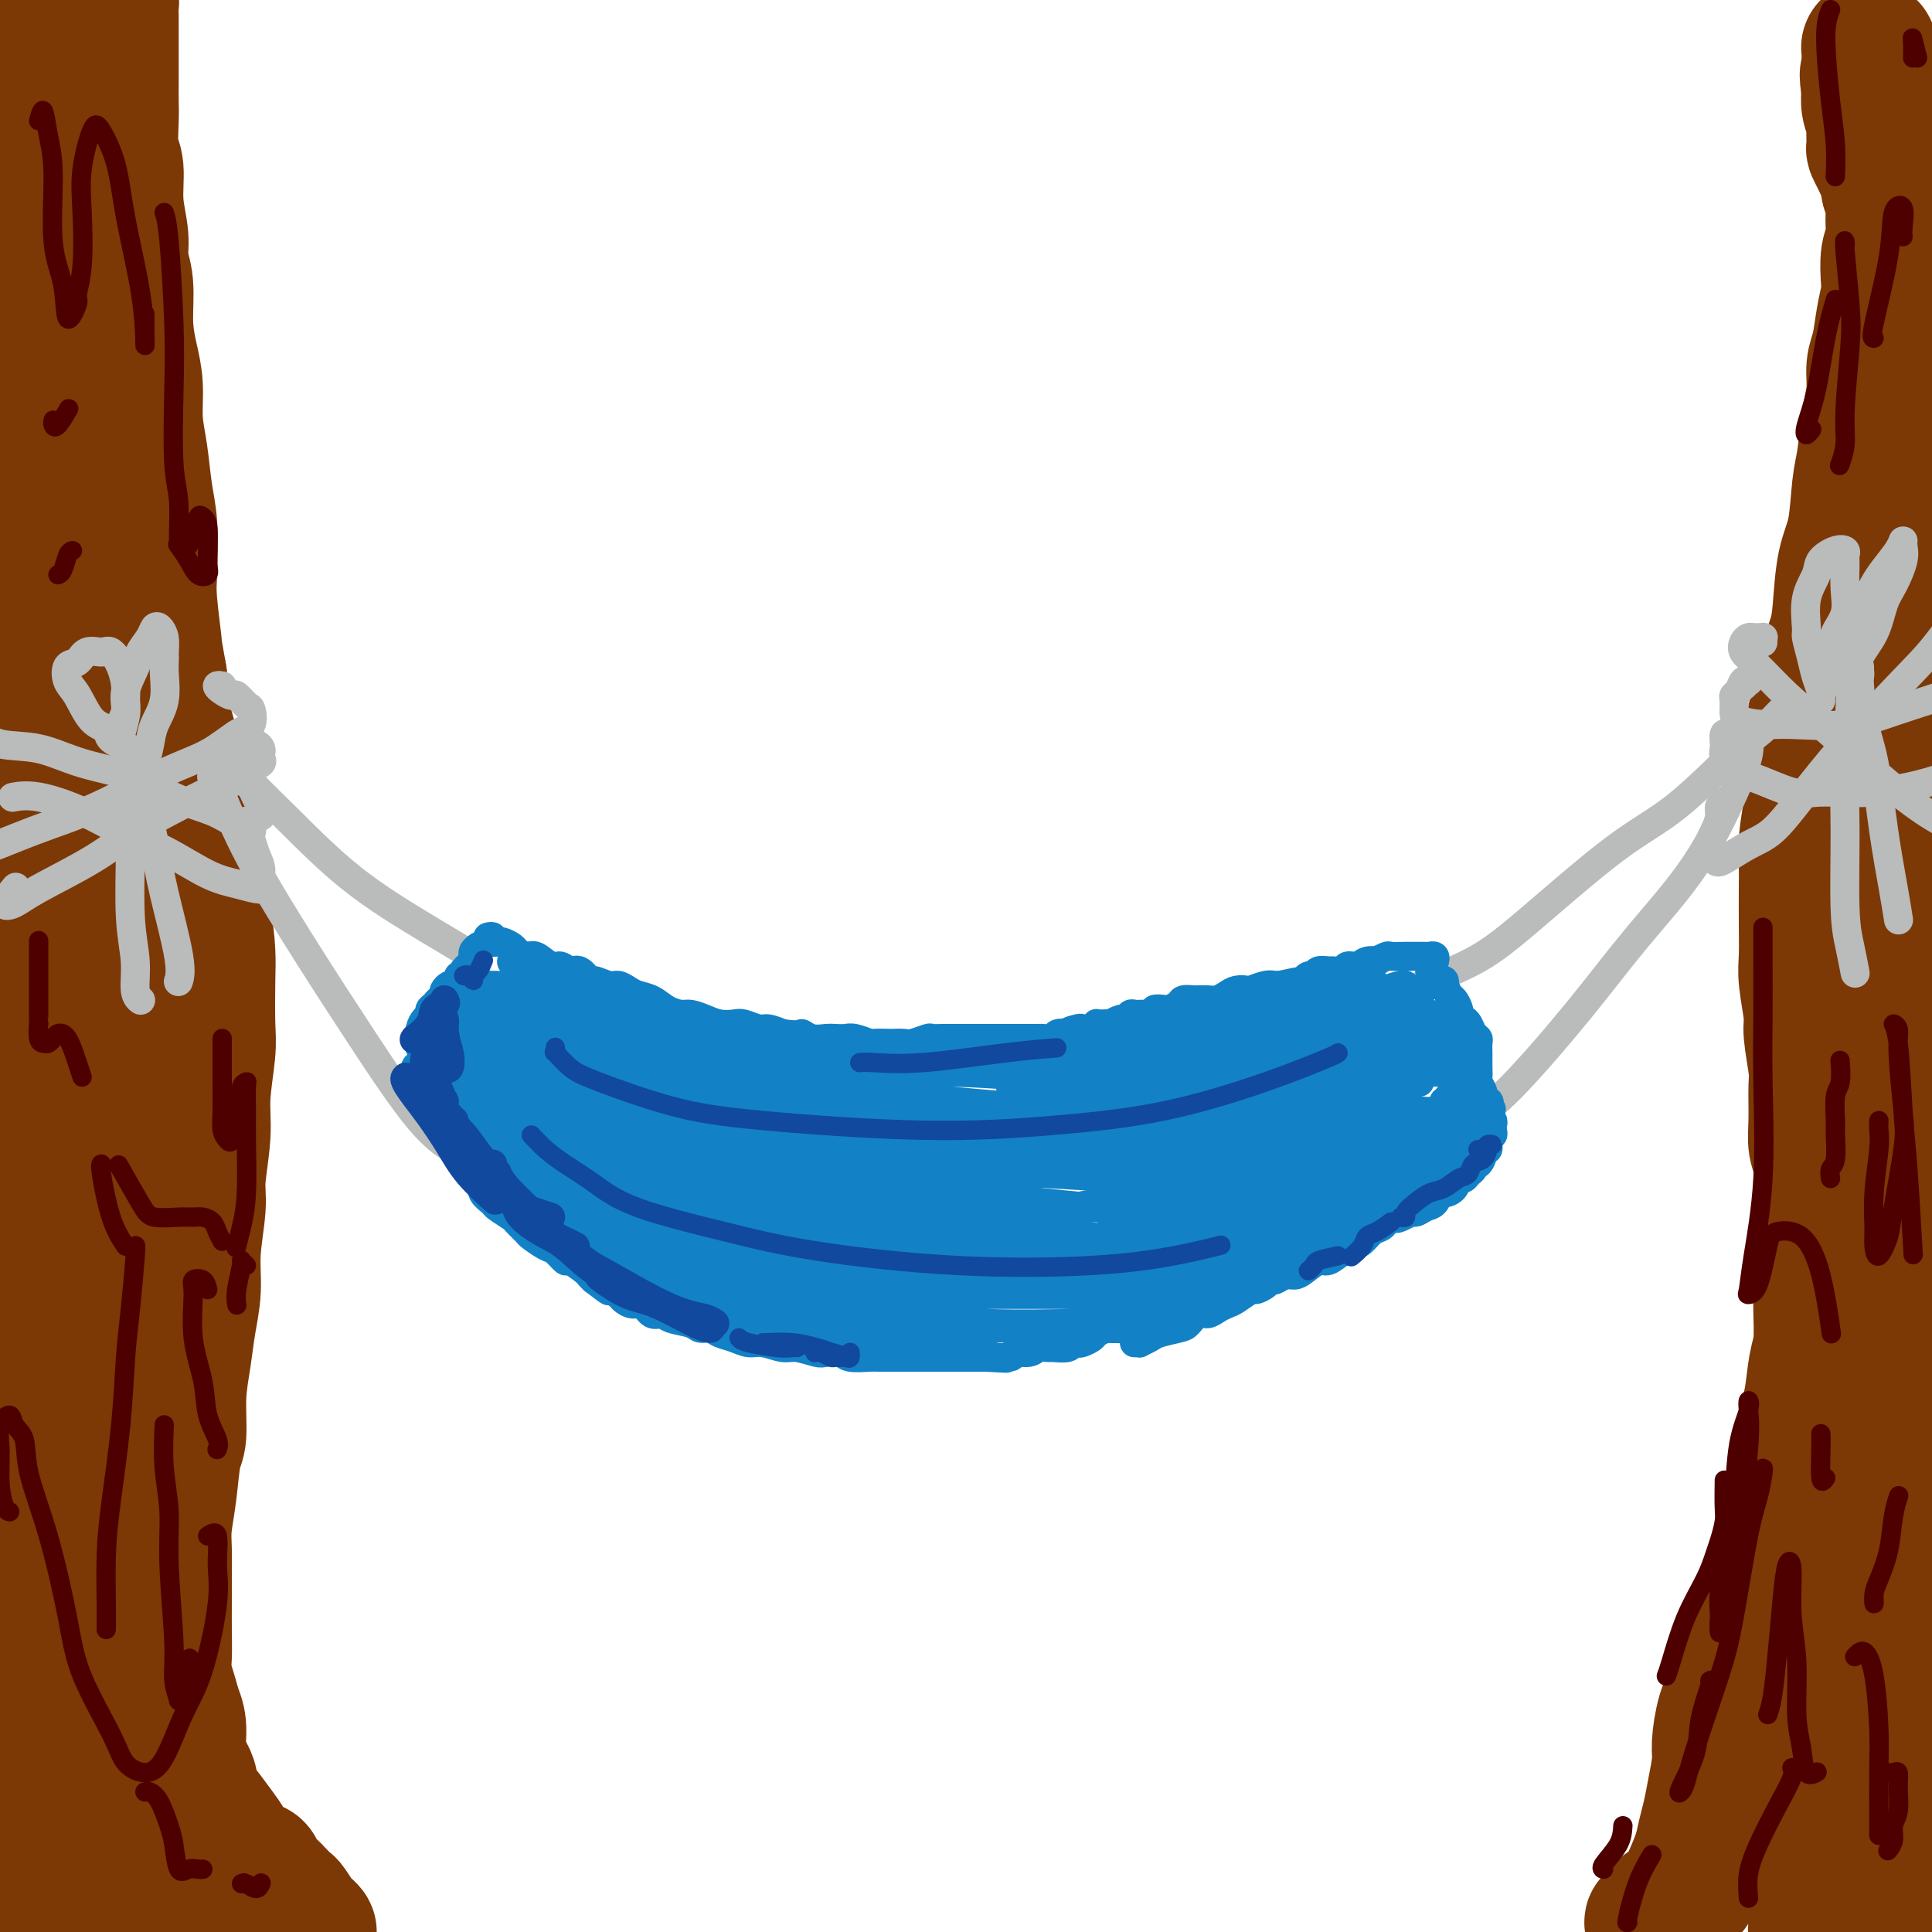 <svg viewBox='0 0 400 400' version='1.1' xmlns='http://www.w3.org/2000/svg' xmlns:xlink='http://www.w3.org/1999/xlink'><g fill='none' stroke='#7C3805' stroke-width='28' stroke-linecap='round' stroke-linejoin='round'><path d='M356,375c-0.002,0.319 -0.004,0.638 0,1c0.004,0.362 0.013,0.768 0,1c-0.013,0.232 -0.048,0.291 0,1c0.048,0.709 0.178,2.066 0,3c-0.178,0.934 -0.665,1.443 -1,2c-0.335,0.557 -0.517,1.161 -1,2c-0.483,0.839 -1.267,1.911 -2,3c-0.733,1.089 -1.414,2.194 -2,3c-0.586,0.806 -1.076,1.312 -2,2c-0.924,0.688 -2.283,1.558 -3,2c-0.717,0.442 -0.792,0.456 -1,1c-0.208,0.544 -0.547,1.618 -1,2c-0.453,0.382 -1.019,0.073 -1,0c0.019,-0.073 0.624,0.089 1,0c0.376,-0.089 0.524,-0.428 1,-1c0.476,-0.572 1.279,-1.377 2,-2c0.721,-0.623 1.359,-1.064 2,-2c0.641,-0.936 1.285,-2.366 2,-4c0.715,-1.634 1.502,-3.473 2,-5c0.498,-1.527 0.707,-2.741 1,-4c0.293,-1.259 0.669,-2.563 1,-4c0.331,-1.437 0.616,-3.008 1,-5c0.384,-1.992 0.866,-4.404 1,-6c0.134,-1.596 -0.080,-2.375 0,-4c0.080,-1.625 0.454,-4.095 1,-6c0.546,-1.905 1.262,-3.244 2,-5c0.738,-1.756 1.496,-3.930 2,-6c0.504,-2.070 0.752,-4.035 1,-6'/><path d='M362,338c2.057,-8.163 2.201,-5.571 3,-6c0.799,-0.429 2.254,-3.881 3,-6c0.746,-2.119 0.782,-2.907 1,-4c0.218,-1.093 0.618,-2.490 1,-4c0.382,-1.510 0.746,-3.131 1,-5c0.254,-1.869 0.396,-3.984 1,-6c0.604,-2.016 1.668,-3.933 2,-6c0.332,-2.067 -0.069,-4.285 0,-6c0.069,-1.715 0.607,-2.926 1,-5c0.393,-2.074 0.641,-5.010 1,-7c0.359,-1.990 0.828,-3.035 1,-5c0.172,-1.965 0.046,-4.851 0,-7c-0.046,-2.149 -0.011,-3.562 0,-5c0.011,-1.438 -0.001,-2.901 0,-5c0.001,-2.099 0.014,-4.834 0,-7c-0.014,-2.166 -0.057,-3.764 0,-6c0.057,-2.236 0.212,-5.112 0,-7c-0.212,-1.888 -0.793,-2.789 -1,-4c-0.207,-1.211 -0.040,-2.732 0,-5c0.040,-2.268 -0.046,-5.282 0,-7c0.046,-1.718 0.222,-2.141 0,-4c-0.222,-1.859 -0.844,-5.156 -1,-7c-0.156,-1.844 0.154,-2.236 0,-4c-0.154,-1.764 -0.773,-4.901 -1,-7c-0.227,-2.099 -0.062,-3.161 0,-5c0.062,-1.839 0.019,-4.457 0,-7c-0.019,-2.543 -0.016,-5.013 0,-7c0.016,-1.987 0.046,-3.491 0,-5c-0.046,-1.509 -0.166,-3.022 0,-5c0.166,-1.978 0.619,-4.422 1,-7c0.381,-2.578 0.691,-5.289 1,-8'/><path d='M376,159c-0.207,-19.165 -0.224,-7.577 0,-5c0.224,2.577 0.689,-3.857 1,-8c0.311,-4.143 0.468,-5.997 1,-8c0.532,-2.003 1.438,-4.156 2,-6c0.562,-1.844 0.781,-3.378 1,-6c0.219,-2.622 0.440,-6.332 1,-9c0.560,-2.668 1.461,-4.295 2,-7c0.539,-2.705 0.718,-6.488 1,-9c0.282,-2.512 0.667,-3.751 1,-6c0.333,-2.249 0.614,-5.507 1,-8c0.386,-2.493 0.878,-4.222 1,-6c0.122,-1.778 -0.125,-3.604 0,-5c0.125,-1.396 0.621,-2.362 1,-4c0.379,-1.638 0.641,-3.947 1,-6c0.359,-2.053 0.814,-3.852 1,-5c0.186,-1.148 0.102,-1.647 0,-3c-0.102,-1.353 -0.222,-3.559 0,-5c0.222,-1.441 0.788,-2.115 1,-3c0.212,-0.885 0.072,-1.980 0,-3c-0.072,-1.020 -0.075,-1.964 0,-3c0.075,-1.036 0.228,-2.164 0,-3c-0.228,-0.836 -0.835,-1.380 -1,-2c-0.165,-0.620 0.114,-1.316 0,-2c-0.114,-0.684 -0.619,-1.356 -1,-2c-0.381,-0.644 -0.637,-1.260 -1,-2c-0.363,-0.740 -0.833,-1.605 -1,-2c-0.167,-0.395 -0.031,-0.321 0,-1c0.031,-0.679 -0.043,-2.110 0,-3c0.043,-0.890 0.204,-1.240 0,-2c-0.204,-0.760 -0.773,-1.932 -1,-3c-0.227,-1.068 -0.114,-2.034 0,-3'/><path d='M387,19c-0.774,-5.383 -0.207,-3.341 0,-3c0.207,0.341 0.056,-1.018 0,-2c-0.056,-0.982 -0.016,-1.585 0,-2c0.016,-0.415 0.008,-0.641 0,-1c-0.008,-0.359 -0.014,-0.851 0,-1c0.014,-0.149 0.050,0.046 0,0c-0.050,-0.046 -0.185,-0.334 0,0c0.185,0.334 0.690,1.289 1,2c0.310,0.711 0.426,1.178 1,3c0.574,1.822 1.607,5.001 2,7c0.393,1.999 0.147,2.820 0,5c-0.147,2.180 -0.194,5.719 0,8c0.194,2.281 0.629,3.303 1,6c0.371,2.697 0.678,7.069 1,10c0.322,2.931 0.661,4.423 1,7c0.339,2.577 0.679,6.240 1,9c0.321,2.760 0.623,4.616 1,8c0.377,3.384 0.830,8.298 1,12c0.170,3.702 0.056,6.194 0,10c-0.056,3.806 -0.054,8.925 0,13c0.054,4.075 0.159,7.106 0,11c-0.159,3.894 -0.582,8.649 -1,12c-0.418,3.351 -0.830,5.296 -1,9c-0.170,3.704 -0.098,9.166 0,13c0.098,3.834 0.224,6.039 0,9c-0.224,2.961 -0.796,6.678 -1,11c-0.204,4.322 -0.041,9.249 0,13c0.041,3.751 -0.041,6.325 0,9c0.041,2.675 0.203,5.451 0,9c-0.203,3.549 -0.772,7.871 -1,12c-0.228,4.129 -0.114,8.064 0,12'/><path d='M393,230c-0.862,23.521 -1.019,10.822 -1,8c0.019,-2.822 0.212,4.232 0,9c-0.212,4.768 -0.829,7.250 -1,11c-0.171,3.750 0.105,8.767 0,12c-0.105,3.233 -0.591,4.681 -1,8c-0.409,3.319 -0.742,8.509 -1,12c-0.258,3.491 -0.440,5.285 -1,9c-0.560,3.715 -1.498,9.353 -2,13c-0.502,3.647 -0.568,5.305 -1,9c-0.432,3.695 -1.229,9.429 -2,14c-0.771,4.571 -1.517,7.978 -2,11c-0.483,3.022 -0.704,5.657 -1,8c-0.296,2.343 -0.667,4.392 -1,7c-0.333,2.608 -0.629,5.774 -1,9c-0.371,3.226 -0.817,6.513 -1,9c-0.183,2.487 -0.101,4.174 0,6c0.101,1.826 0.222,3.792 0,6c-0.222,2.208 -0.788,4.657 -1,7c-0.212,2.343 -0.069,4.579 0,6c0.069,1.421 0.063,2.026 0,3c-0.063,0.974 -0.184,2.318 0,3c0.184,0.682 0.671,0.702 1,1c0.329,0.298 0.500,0.873 1,1c0.500,0.127 1.331,-0.195 2,-1c0.669,-0.805 1.178,-2.092 2,-3c0.822,-0.908 1.957,-1.437 3,-3c1.043,-1.563 1.995,-4.159 3,-6c1.005,-1.841 2.063,-2.926 3,-5c0.937,-2.074 1.752,-5.135 3,-8c1.248,-2.865 2.928,-5.533 4,-8c1.072,-2.467 1.536,-4.734 2,-7'/><path d='M400,371c1.981,-4.812 2.432,-5.344 3,-7c0.568,-1.656 1.252,-4.438 2,-7c0.748,-2.562 1.559,-4.903 2,-7c0.441,-2.097 0.512,-3.949 1,-6c0.488,-2.051 1.394,-4.302 2,-6c0.606,-1.698 0.911,-2.845 1,-4c0.089,-1.155 -0.037,-2.319 0,-3c0.037,-0.681 0.236,-0.881 0,-1c-0.236,-0.119 -0.906,-0.159 -1,0c-0.094,0.159 0.389,0.516 0,1c-0.389,0.484 -1.648,1.094 -2,2c-0.352,0.906 0.205,2.109 0,4c-0.205,1.891 -1.173,4.470 -2,7c-0.827,2.530 -1.514,5.011 -2,7c-0.486,1.989 -0.772,3.485 -1,5c-0.228,1.515 -0.400,3.048 -1,5c-0.600,1.952 -1.629,4.324 -2,6c-0.371,1.676 -0.085,2.655 0,3c0.085,0.345 -0.030,0.055 0,0c0.030,-0.055 0.204,0.126 0,0c-0.204,-0.126 -0.787,-0.557 -1,-2c-0.213,-1.443 -0.057,-3.897 0,-6c0.057,-2.103 0.015,-3.854 0,-7c-0.015,-3.146 -0.004,-7.686 0,-11c0.004,-3.314 0.001,-5.401 0,-9c-0.001,-3.599 -0.000,-8.709 0,-12c0.000,-3.291 0.000,-4.763 0,-7c-0.000,-2.237 -0.000,-5.239 0,-8c0.000,-2.761 0.000,-5.282 0,-7c-0.000,-1.718 -0.000,-2.634 0,-4c0.000,-1.366 0.000,-3.183 0,-5'/><path d='M399,292c-0.321,-13.202 -0.625,-7.208 -1,-5c-0.375,2.208 -0.821,0.631 -1,0c-0.179,-0.631 -0.089,-0.315 0,0'/><path d='M52,389c0.026,-0.322 0.053,-0.643 0,-1c-0.053,-0.357 -0.184,-0.749 0,-1c0.184,-0.251 0.683,-0.361 1,0c0.317,0.361 0.451,1.194 1,2c0.549,0.806 1.513,1.586 2,2c0.487,0.414 0.497,0.464 1,1c0.503,0.536 1.499,1.559 2,2c0.501,0.441 0.508,0.299 1,1c0.492,0.701 1.469,2.245 2,3c0.531,0.755 0.615,0.721 1,1c0.385,0.279 1.071,0.871 1,1c-0.071,0.129 -0.901,-0.206 -1,0c-0.099,0.206 0.532,0.954 0,1c-0.532,0.046 -2.225,-0.609 -3,-1c-0.775,-0.391 -0.630,-0.517 -1,-1c-0.370,-0.483 -1.254,-1.325 -2,-2c-0.746,-0.675 -1.355,-1.185 -2,-2c-0.645,-0.815 -1.327,-1.935 -2,-3c-0.673,-1.065 -1.339,-2.074 -2,-3c-0.661,-0.926 -1.319,-1.769 -2,-3c-0.681,-1.231 -1.385,-2.850 -2,-4c-0.615,-1.150 -1.139,-1.831 -2,-3c-0.861,-1.169 -2.058,-2.826 -3,-4c-0.942,-1.174 -1.628,-1.864 -2,-3c-0.372,-1.136 -0.430,-2.717 -1,-4c-0.570,-1.283 -1.654,-2.269 -2,-4c-0.346,-1.731 0.044,-4.209 0,-6c-0.044,-1.791 -0.522,-2.896 -1,-4'/><path d='M36,354c-1.072,-4.207 -1.751,-5.726 -2,-7c-0.249,-1.274 -0.066,-2.304 0,-4c0.066,-1.696 0.017,-4.058 0,-6c-0.017,-1.942 -0.001,-3.464 0,-5c0.001,-1.536 -0.011,-3.087 0,-5c0.011,-1.913 0.045,-4.188 0,-6c-0.045,-1.812 -0.171,-3.160 0,-5c0.171,-1.840 0.637,-4.170 1,-7c0.363,-2.830 0.622,-6.159 1,-8c0.378,-1.841 0.876,-2.195 1,-4c0.124,-1.805 -0.126,-5.062 0,-8c0.126,-2.938 0.626,-5.556 1,-8c0.374,-2.444 0.621,-4.715 1,-7c0.379,-2.285 0.890,-4.584 1,-7c0.110,-2.416 -0.182,-4.949 0,-8c0.182,-3.051 0.837,-6.619 1,-9c0.163,-2.381 -0.167,-3.573 0,-6c0.167,-2.427 0.829,-6.087 1,-9c0.171,-2.913 -0.150,-5.077 0,-8c0.150,-2.923 0.770,-6.605 1,-9c0.230,-2.395 0.069,-3.502 0,-6c-0.069,-2.498 -0.044,-6.388 0,-9c0.044,-2.612 0.109,-3.947 0,-6c-0.109,-2.053 -0.393,-4.823 -1,-7c-0.607,-2.177 -1.538,-3.760 -2,-6c-0.462,-2.240 -0.456,-5.138 -1,-8c-0.544,-2.862 -1.637,-5.690 -2,-8c-0.363,-2.310 0.006,-4.104 0,-6c-0.006,-1.896 -0.386,-3.895 -1,-6c-0.614,-2.105 -1.461,-4.316 -2,-7c-0.539,-2.684 -0.769,-5.842 -1,-9'/><path d='M33,140c-1.714,-9.711 -0.998,-5.490 -1,-6c-0.002,-0.510 -0.721,-5.751 -1,-9c-0.279,-3.249 -0.117,-4.505 0,-7c0.117,-2.495 0.190,-6.227 0,-9c-0.190,-2.773 -0.642,-4.585 -1,-7c-0.358,-2.415 -0.622,-5.433 -1,-8c-0.378,-2.567 -0.871,-4.682 -1,-7c-0.129,-2.318 0.105,-4.839 0,-7c-0.105,-2.161 -0.549,-3.962 -1,-6c-0.451,-2.038 -0.910,-4.314 -1,-7c-0.090,-2.686 0.187,-5.783 0,-8c-0.187,-2.217 -0.838,-3.553 -1,-5c-0.162,-1.447 0.167,-3.006 0,-5c-0.167,-1.994 -0.829,-4.423 -1,-7c-0.171,-2.577 0.150,-5.302 0,-7c-0.150,-1.698 -0.772,-2.368 -1,-4c-0.228,-1.632 -0.061,-4.227 0,-6c0.061,-1.773 0.016,-2.726 0,-4c-0.016,-1.274 -0.004,-2.869 0,-4c0.004,-1.131 0.001,-1.796 0,-3c-0.001,-1.204 -0.001,-2.946 0,-4c0.001,-1.054 0.001,-1.419 0,-2c-0.001,-0.581 -0.003,-1.378 0,-2c0.003,-0.622 0.012,-1.070 0,-2c-0.012,-0.930 -0.045,-2.344 0,-3c0.045,-0.656 0.167,-0.554 0,-1c-0.167,-0.446 -0.622,-1.439 -1,-2c-0.378,-0.561 -0.679,-0.689 -1,-1c-0.321,-0.311 -0.663,-0.803 -1,-1c-0.337,-0.197 -0.668,-0.098 -1,0'/><path d='M19,-4c-0.619,-1.062 -0.166,-1.216 0,-1c0.166,0.216 0.044,0.803 0,1c-0.044,0.197 -0.010,0.003 0,1c0.010,0.997 -0.005,3.183 0,5c0.005,1.817 0.032,3.263 0,6c-0.032,2.737 -0.121,6.765 0,10c0.121,3.235 0.451,5.678 0,9c-0.451,3.322 -1.682,7.524 -2,11c-0.318,3.476 0.278,6.226 0,10c-0.278,3.774 -1.431,8.570 -2,14c-0.569,5.430 -0.553,11.492 -1,16c-0.447,4.508 -1.358,7.461 -2,11c-0.642,3.539 -1.014,7.663 -1,12c0.014,4.337 0.413,8.888 0,14c-0.413,5.112 -1.639,10.785 -2,15c-0.361,4.215 0.142,6.972 0,10c-0.142,3.028 -0.928,6.328 -1,10c-0.072,3.672 0.569,7.718 1,11c0.431,3.282 0.652,5.802 1,9c0.348,3.198 0.824,7.076 1,11c0.176,3.924 0.051,7.896 0,11c-0.051,3.104 -0.029,5.341 0,9c0.029,3.659 0.064,8.739 0,12c-0.064,3.261 -0.228,4.704 0,8c0.228,3.296 0.850,8.445 1,12c0.150,3.555 -0.170,5.516 0,9c0.170,3.484 0.830,8.492 1,12c0.170,3.508 -0.150,5.518 0,9c0.150,3.482 0.771,8.438 1,12c0.229,3.562 0.065,5.732 0,9c-0.065,3.268 -0.033,7.634 0,12'/><path d='M14,296c1.110,24.865 0.886,14.028 1,12c0.114,-2.028 0.566,4.753 1,9c0.434,4.247 0.848,5.962 1,9c0.152,3.038 0.041,7.400 0,12c-0.041,4.600 -0.011,9.436 0,13c0.011,3.564 0.003,5.854 0,10c-0.003,4.146 -0.001,10.149 0,14c0.001,3.851 0.000,5.550 0,9c-0.000,3.450 -0.000,8.653 0,12c0.000,3.347 0.000,4.840 0,8c-0.000,3.160 0.000,7.987 0,11c-0.000,3.013 -0.000,4.211 0,7c0.000,2.789 0.000,7.168 0,10c-0.000,2.832 -0.001,4.115 0,6c0.001,1.885 0.002,4.370 0,6c-0.002,1.630 -0.008,2.405 0,3c0.008,0.595 0.030,1.009 0,1c-0.030,-0.009 -0.110,-0.442 0,-1c0.110,-0.558 0.411,-1.242 1,-4c0.589,-2.758 1.464,-7.590 2,-11c0.536,-3.410 0.731,-5.397 1,-10c0.269,-4.603 0.611,-11.822 1,-17c0.389,-5.178 0.826,-8.316 1,-14c0.174,-5.684 0.084,-13.914 0,-20c-0.084,-6.086 -0.163,-10.029 0,-16c0.163,-5.971 0.566,-13.970 1,-20c0.434,-6.030 0.898,-10.091 1,-16c0.102,-5.909 -0.158,-13.666 0,-19c0.158,-5.334 0.735,-8.244 1,-13c0.265,-4.756 0.219,-11.359 0,-17c-0.219,-5.641 -0.609,-10.321 -1,-15'/><path d='M25,255c0.305,-23.095 0.068,-12.833 0,-11c-0.068,1.833 0.034,-4.764 0,-10c-0.034,-5.236 -0.205,-9.113 0,-13c0.205,-3.887 0.787,-7.785 1,-11c0.213,-3.215 0.057,-5.747 0,-8c-0.057,-2.253 -0.016,-4.227 0,-7c0.016,-2.773 0.006,-6.344 0,-10c-0.006,-3.656 -0.009,-7.397 0,-10c0.009,-2.603 0.029,-4.067 0,-7c-0.029,-2.933 -0.109,-7.333 0,-10c0.109,-2.667 0.406,-3.601 0,-6c-0.406,-2.399 -1.516,-6.264 -2,-9c-0.484,-2.736 -0.342,-4.342 -1,-7c-0.658,-2.658 -2.114,-6.368 -3,-9c-0.886,-2.632 -1.201,-4.185 -2,-7c-0.799,-2.815 -2.083,-6.892 -3,-10c-0.917,-3.108 -1.467,-5.246 -2,-8c-0.533,-2.754 -1.047,-6.125 -2,-10c-0.953,-3.875 -2.343,-8.253 -3,-11c-0.657,-2.747 -0.581,-3.861 -1,-6c-0.419,-2.139 -1.335,-5.301 -2,-9c-0.665,-3.699 -1.081,-7.933 -2,-12c-0.919,-4.067 -2.341,-7.965 -3,-11c-0.659,-3.035 -0.555,-5.205 -1,-8c-0.445,-2.795 -1.441,-6.213 -2,-9c-0.559,-2.787 -0.683,-4.941 -1,-7c-0.317,-2.059 -0.828,-4.021 -1,-6c-0.172,-1.979 -0.005,-3.974 0,-6c0.005,-2.026 -0.153,-4.084 0,-6c0.153,-1.916 0.615,-3.690 1,-5c0.385,-1.310 0.692,-2.155 1,-3'/><path d='M-3,-7c0.262,-3.302 -0.085,-1.557 0,-1c0.085,0.557 0.600,-0.075 1,0c0.400,0.075 0.686,0.855 1,2c0.314,1.145 0.658,2.653 1,4c0.342,1.347 0.684,2.533 1,4c0.316,1.467 0.606,3.216 1,5c0.394,1.784 0.891,3.604 1,6c0.109,2.396 -0.169,5.368 0,8c0.169,2.632 0.786,4.924 1,7c0.214,2.076 0.027,3.937 0,7c-0.027,3.063 0.106,7.329 0,12c-0.106,4.671 -0.453,9.746 -1,14c-0.547,4.254 -1.295,7.688 -2,13c-0.705,5.312 -1.366,12.504 -2,18c-0.634,5.496 -1.239,9.298 -2,15c-0.761,5.702 -1.678,13.306 -2,19c-0.322,5.694 -0.050,9.480 0,15c0.050,5.520 -0.123,12.775 0,20c0.123,7.225 0.543,14.421 1,20c0.457,5.579 0.953,9.540 1,14c0.047,4.460 -0.354,9.419 0,15c0.354,5.581 1.461,11.785 2,18c0.539,6.215 0.508,12.441 1,17c0.492,4.559 1.506,7.451 2,13c0.494,5.549 0.469,13.754 1,19c0.531,5.246 1.617,7.533 2,13c0.383,5.467 0.061,14.115 0,20c-0.061,5.885 0.137,9.008 0,14c-0.137,4.992 -0.611,11.855 -1,17c-0.389,5.145 -0.695,8.573 -1,12'/><path d='M3,353c-0.876,13.115 -2.067,14.404 -3,17c-0.933,2.596 -1.609,6.500 -2,11c-0.391,4.500 -0.496,9.598 -1,13c-0.504,3.402 -1.405,5.109 -2,7c-0.595,1.891 -0.882,3.967 -1,5c-0.118,1.033 -0.067,1.022 0,1c0.067,-0.022 0.149,-0.057 0,-2c-0.149,-1.943 -0.529,-5.795 -1,-9c-0.471,-3.205 -1.035,-5.764 -1,-12c0.035,-6.236 0.667,-16.148 1,-23c0.333,-6.852 0.366,-10.644 1,-17c0.634,-6.356 1.867,-15.274 3,-21c1.133,-5.726 2.165,-8.259 3,-10c0.835,-1.741 1.472,-2.692 2,-3c0.528,-0.308 0.945,0.025 1,1c0.055,0.975 -0.253,2.591 0,7c0.253,4.409 1.067,11.610 2,20c0.933,8.390 1.986,17.970 3,26c1.014,8.030 1.988,14.511 3,22c1.012,7.489 2.060,15.987 3,21c0.940,5.013 1.771,6.541 3,8c1.229,1.459 2.855,2.849 4,3c1.145,0.151 1.809,-0.937 3,-3c1.191,-2.063 2.911,-5.101 4,-10c1.089,-4.899 1.549,-11.660 2,-17c0.451,-5.340 0.894,-9.258 1,-13c0.106,-3.742 -0.123,-7.309 0,-10c0.123,-2.691 0.600,-4.505 1,-5c0.400,-0.495 0.723,0.328 1,2c0.277,1.672 0.508,4.192 1,7c0.492,2.808 1.246,5.904 2,9'/><path d='M36,378c1.007,5.467 1.524,10.133 2,15c0.476,4.867 0.911,9.934 1,13c0.089,3.066 -0.168,4.132 0,4c0.168,-0.132 0.762,-1.463 1,-3c0.238,-1.537 0.122,-3.281 0,-7c-0.122,-3.719 -0.248,-9.413 0,-13c0.248,-3.587 0.871,-5.066 1,-6c0.129,-0.934 -0.235,-1.321 0,-1c0.235,0.321 1.068,1.351 2,4c0.932,2.649 1.961,6.916 3,11c1.039,4.084 2.087,7.984 3,11c0.913,3.016 1.689,5.147 2,6c0.311,0.853 0.155,0.426 0,0'/></g>
<g fill='none' stroke='#BABBBB' stroke-width='6' stroke-linecap='round' stroke-linejoin='round'><path d='M360,151c0.119,-0.401 0.238,-0.803 0,-1c-0.238,-0.197 -0.835,-0.190 -1,0c-0.165,0.190 0.100,0.561 0,1c-0.100,0.439 -0.564,0.945 -1,1c-0.436,0.055 -0.843,-0.342 -1,0c-0.157,0.342 -0.062,1.423 0,2c0.062,0.577 0.092,0.649 0,1c-0.092,0.351 -0.305,0.979 0,2c0.305,1.021 1.129,2.433 2,3c0.871,0.567 1.789,0.290 4,1c2.211,0.710 5.714,2.408 8,3c2.286,0.592 3.357,0.076 6,0c2.643,-0.076 6.860,0.286 11,0c4.140,-0.286 8.202,-1.221 11,-2c2.798,-0.779 4.332,-1.401 6,-2c1.668,-0.599 3.471,-1.176 5,-2c1.529,-0.824 2.784,-1.894 4,-3c1.216,-1.106 2.395,-2.248 3,-3c0.605,-0.752 0.638,-1.116 0,-2c-0.638,-0.884 -1.947,-2.289 -3,-3c-1.053,-0.711 -1.849,-0.727 -3,-1c-1.151,-0.273 -2.656,-0.804 -4,-1c-1.344,-0.196 -2.527,-0.056 -3,0c-0.473,0.056 -0.237,0.028 0,0'/><path d='M361,142c0.429,-0.419 0.858,-0.838 1,-1c0.142,-0.162 -0.004,-0.069 0,0c0.004,0.069 0.159,0.112 0,0c-0.159,-0.112 -0.631,-0.378 -1,0c-0.369,0.378 -0.635,1.400 -1,2c-0.365,0.600 -0.829,0.778 -1,1c-0.171,0.222 -0.050,0.490 0,1c0.050,0.510 0.029,1.263 0,2c-0.029,0.737 -0.065,1.457 1,2c1.065,0.543 3.229,0.908 5,1c1.771,0.092 3.147,-0.088 6,0c2.853,0.088 7.184,0.446 11,0c3.816,-0.446 7.117,-1.695 11,-3c3.883,-1.305 8.347,-2.665 12,-4c3.653,-1.335 6.495,-2.645 9,-4c2.505,-1.355 4.671,-2.755 6,-4c1.329,-1.245 1.819,-2.335 2,-3c0.181,-0.665 0.052,-0.904 0,-1c-0.052,-0.096 -0.026,-0.048 0,0'/><path d='M357,166c-0.032,-0.124 -0.064,-0.249 0,0c0.064,0.249 0.223,0.870 0,1c-0.223,0.130 -0.827,-0.231 -1,0c-0.173,0.231 0.087,1.056 0,2c-0.087,0.944 -0.520,2.009 -1,3c-0.480,0.991 -1.008,1.909 -1,3c0.008,1.091 0.551,2.355 1,3c0.449,0.645 0.806,0.672 2,0c1.194,-0.672 3.227,-2.044 5,-3c1.773,-0.956 3.285,-1.497 5,-3c1.715,-1.503 3.633,-3.967 6,-7c2.367,-3.033 5.184,-6.634 9,-11c3.816,-4.366 8.630,-9.495 12,-13c3.370,-3.505 5.295,-5.384 8,-9c2.705,-3.616 6.189,-8.969 9,-12c2.811,-3.031 4.949,-3.740 6,-5c1.051,-1.260 1.014,-3.070 1,-4c-0.014,-0.930 -0.004,-0.980 0,-1c0.004,-0.020 0.002,-0.010 0,0'/><path d='M365,133c-0.024,-0.423 -0.048,-0.846 0,-1c0.048,-0.154 0.167,-0.039 0,0c-0.167,0.039 -0.621,0.002 -1,0c-0.379,-0.002 -0.683,0.030 -1,0c-0.317,-0.030 -0.646,-0.123 -1,0c-0.354,0.123 -0.734,0.463 -1,1c-0.266,0.537 -0.420,1.271 0,2c0.420,0.729 1.413,1.453 3,3c1.587,1.547 3.768,3.918 6,6c2.232,2.082 4.516,3.873 7,6c2.484,2.127 5.167,4.588 9,8c3.833,3.412 8.817,7.776 14,11c5.183,3.224 10.566,5.309 14,7c3.434,1.691 4.921,2.989 7,4c2.079,1.011 4.752,1.734 6,2c1.248,0.266 1.071,0.076 1,0c-0.071,-0.076 -0.035,-0.038 0,0'/><path d='M46,142c-0.479,-0.079 -0.959,-0.157 -1,0c-0.041,0.157 0.356,0.551 1,1c0.644,0.449 1.533,0.954 2,1c0.467,0.046 0.510,-0.365 1,0c0.490,0.365 1.425,1.508 2,2c0.575,0.492 0.790,0.333 1,1c0.210,0.667 0.413,2.159 0,3c-0.413,0.841 -1.444,1.031 -3,2c-1.556,0.969 -3.638,2.718 -6,4c-2.362,1.282 -5.004,2.098 -9,4c-3.996,1.902 -9.347,4.891 -14,7c-4.653,2.109 -8.609,3.339 -13,5c-4.391,1.661 -9.218,3.755 -13,5c-3.782,1.245 -6.519,1.643 -8,2c-1.481,0.357 -1.706,0.673 -1,0c0.706,-0.673 2.345,-2.335 3,-3c0.655,-0.665 0.328,-0.332 0,0'/><path d='M51,161c-0.007,0.026 -0.013,0.051 0,0c0.013,-0.051 0.046,-0.179 0,0c-0.046,0.179 -0.171,0.664 0,1c0.171,0.336 0.637,0.524 1,1c0.363,0.476 0.624,1.241 1,2c0.376,0.759 0.866,1.511 1,2c0.134,0.489 -0.088,0.714 0,1c0.088,0.286 0.486,0.633 0,1c-0.486,0.367 -1.857,0.755 -3,1c-1.143,0.245 -2.060,0.348 -3,0c-0.940,-0.348 -1.903,-1.148 -4,-2c-2.097,-0.852 -5.327,-1.757 -8,-3c-2.673,-1.243 -4.790,-2.825 -8,-4c-3.210,-1.175 -7.512,-1.945 -11,-3c-3.488,-1.055 -6.160,-2.395 -9,-3c-2.840,-0.605 -5.847,-0.474 -8,-1c-2.153,-0.526 -3.453,-1.708 -5,-2c-1.547,-0.292 -3.339,0.306 -4,0c-0.661,-0.306 -0.189,-1.516 0,-2c0.189,-0.484 0.094,-0.242 0,0'/><path d='M49,152c0.439,0.024 0.878,0.048 1,0c0.122,-0.048 -0.072,-0.168 0,0c0.072,0.168 0.411,0.622 1,1c0.589,0.378 1.428,0.679 2,1c0.572,0.321 0.878,0.664 1,1c0.122,0.336 0.059,0.667 0,1c-0.059,0.333 -0.114,0.670 0,1c0.114,0.330 0.398,0.654 0,1c-0.398,0.346 -1.477,0.713 -2,1c-0.523,0.287 -0.490,0.494 -1,1c-0.510,0.506 -1.565,1.312 -3,2c-1.435,0.688 -3.251,1.258 -5,2c-1.749,0.742 -3.430,1.656 -6,3c-2.570,1.344 -6.029,3.120 -9,5c-2.971,1.880 -5.454,3.866 -9,6c-3.546,2.134 -8.155,4.418 -11,6c-2.845,1.582 -3.925,2.463 -5,3c-1.075,0.537 -2.144,0.732 -2,0c0.144,-0.732 1.500,-2.389 2,-3c0.500,-0.611 0.143,-0.174 0,0c-0.143,0.174 -0.071,0.087 0,0'/><path d='M52,172c0.107,-0.011 0.213,-0.022 0,0c-0.213,0.022 -0.747,0.077 -1,0c-0.253,-0.077 -0.227,-0.287 0,0c0.227,0.287 0.654,1.072 1,2c0.346,0.928 0.610,2.001 1,3c0.390,0.999 0.906,1.925 1,3c0.094,1.075 -0.235,2.299 0,3c0.235,0.701 1.035,0.880 1,1c-0.035,0.120 -0.905,0.182 -2,0c-1.095,-0.182 -2.413,-0.607 -4,-1c-1.587,-0.393 -3.441,-0.754 -6,-2c-2.559,-1.246 -5.821,-3.378 -9,-5c-3.179,-1.622 -6.274,-2.736 -9,-4c-2.726,-1.264 -5.081,-2.679 -8,-4c-2.919,-1.321 -6.401,-2.548 -9,-3c-2.599,-0.452 -4.314,-0.129 -5,0c-0.686,0.129 -0.343,0.065 0,0'/><path d='M27,158c-0.511,-0.242 -1.021,-0.485 -1,-1c0.021,-0.515 0.574,-1.303 0,-2c-0.574,-0.697 -2.276,-1.302 -3,-2c-0.724,-0.698 -0.469,-1.490 -1,-2c-0.531,-0.510 -1.849,-0.737 -3,-2c-1.151,-1.263 -2.136,-3.562 -3,-5c-0.864,-1.438 -1.609,-2.017 -2,-3c-0.391,-0.983 -0.428,-2.371 0,-3c0.428,-0.629 1.323,-0.500 2,-1c0.677,-0.500 1.138,-1.628 2,-2c0.862,-0.372 2.126,0.011 3,0c0.874,-0.011 1.360,-0.416 2,0c0.640,0.416 1.436,1.653 2,3c0.564,1.347 0.897,2.805 1,4c0.103,1.195 -0.025,2.128 0,3c0.025,0.872 0.203,1.682 0,3c-0.203,1.318 -0.788,3.143 -1,4c-0.212,0.857 -0.053,0.747 0,1c0.053,0.253 -0.002,0.870 0,1c0.002,0.130 0.060,-0.227 0,-1c-0.060,-0.773 -0.238,-1.964 0,-3c0.238,-1.036 0.894,-1.919 1,-3c0.106,-1.081 -0.336,-2.360 0,-4c0.336,-1.640 1.452,-3.642 2,-5c0.548,-1.358 0.529,-2.071 1,-3c0.471,-0.929 1.433,-2.072 2,-3c0.567,-0.928 0.740,-1.640 1,-2c0.260,-0.360 0.609,-0.366 1,0c0.391,0.366 0.826,1.105 1,2c0.174,0.895 0.087,1.948 0,3'/><path d='M34,135c0.126,1.383 -0.060,2.342 0,4c0.060,1.658 0.367,4.016 0,6c-0.367,1.984 -1.409,3.593 -2,5c-0.591,1.407 -0.733,2.612 -1,4c-0.267,1.388 -0.659,2.960 -1,4c-0.341,1.040 -0.630,1.549 -1,2c-0.370,0.451 -0.820,0.843 -1,1c-0.180,0.157 -0.090,0.078 0,0'/><path d='M27,155c0.000,0.338 0.000,0.677 0,1c-0.000,0.323 -0.001,0.632 0,1c0.001,0.368 0.004,0.795 0,2c-0.004,1.205 -0.016,3.187 0,6c0.016,2.813 0.061,6.456 0,11c-0.061,4.544 -0.226,9.988 0,14c0.226,4.012 0.844,6.591 1,9c0.156,2.409 -0.150,4.649 0,6c0.150,1.351 0.757,1.815 1,2c0.243,0.185 0.121,0.093 0,0'/><path d='M29,157c0.017,0.282 0.033,0.563 0,1c-0.033,0.437 -0.117,1.029 0,2c0.117,0.971 0.434,2.320 1,5c0.566,2.680 1.381,6.690 2,10c0.619,3.310 1.042,5.918 2,10c0.958,4.082 2.450,9.637 3,13c0.550,3.363 0.157,4.532 0,5c-0.157,0.468 -0.079,0.234 0,0'/><path d='M377,145c0.007,-0.435 0.013,-0.870 0,-1c-0.013,-0.130 -0.046,0.046 0,0c0.046,-0.046 0.170,-0.312 0,-1c-0.170,-0.688 -0.636,-1.796 -1,-3c-0.364,-1.204 -0.626,-2.503 -1,-4c-0.374,-1.497 -0.859,-3.191 -1,-4c-0.141,-0.809 0.063,-0.732 0,-2c-0.063,-1.268 -0.391,-3.882 0,-6c0.391,-2.118 1.502,-3.742 2,-5c0.498,-1.258 0.382,-2.151 1,-3c0.618,-0.849 1.969,-1.652 3,-2c1.031,-0.348 1.742,-0.239 2,0c0.258,0.239 0.061,0.610 0,1c-0.061,0.390 0.012,0.801 0,2c-0.012,1.199 -0.108,3.187 0,5c0.108,1.813 0.421,3.453 0,5c-0.421,1.547 -1.577,3.002 -2,4c-0.423,0.998 -0.114,1.538 0,2c0.114,0.462 0.033,0.846 0,1c-0.033,0.154 -0.016,0.077 0,0'/><path d='M380,141c0.050,0.200 0.099,0.399 0,0c-0.099,-0.399 -0.347,-1.397 0,-3c0.347,-1.603 1.291,-3.812 2,-5c0.709,-1.188 1.185,-1.356 2,-3c0.815,-1.644 1.969,-4.764 3,-7c1.031,-2.236 1.938,-3.587 3,-5c1.062,-1.413 2.279,-2.888 3,-4c0.721,-1.112 0.947,-1.861 1,-2c0.053,-0.139 -0.067,0.331 0,1c0.067,0.669 0.322,1.536 0,3c-0.322,1.464 -1.221,3.523 -2,5c-0.779,1.477 -1.438,2.371 -2,4c-0.562,1.629 -1.026,3.992 -2,6c-0.974,2.008 -2.457,3.662 -3,5c-0.543,1.338 -0.146,2.360 0,3c0.146,0.640 0.042,0.897 0,1c-0.042,0.103 -0.021,0.051 0,0'/><path d='M383,137c0.008,0.187 0.016,0.375 0,1c-0.016,0.625 -0.058,1.688 0,3c0.058,1.312 0.214,2.873 0,6c-0.214,3.127 -0.800,7.819 -1,12c-0.200,4.181 -0.015,7.850 0,13c0.015,5.150 -0.140,11.783 0,16c0.140,4.217 0.576,6.020 1,8c0.424,1.980 0.835,4.137 1,5c0.165,0.863 0.082,0.431 0,0'/><path d='M385,138c0.017,0.821 0.035,1.642 0,2c-0.035,0.358 -0.122,0.253 0,2c0.122,1.747 0.453,5.344 1,8c0.547,2.656 1.310,4.369 2,8c0.690,3.631 1.309,9.179 2,14c0.691,4.821 1.455,8.913 2,12c0.545,3.087 0.870,5.168 1,6c0.130,0.832 0.065,0.416 0,0'/><path d='M371,146c-0.403,0.524 -0.806,1.048 -1,1c-0.194,-0.048 -0.179,-0.669 -1,0c-0.821,0.669 -2.478,2.628 -4,4c-1.522,1.372 -2.909,2.158 -6,5c-3.091,2.842 -7.888,7.739 -12,11c-4.112,3.261 -7.541,4.885 -13,9c-5.459,4.115 -12.948,10.722 -18,15c-5.052,4.278 -7.668,6.229 -11,8c-3.332,1.771 -7.381,3.363 -9,4c-1.619,0.637 -0.810,0.318 0,0'/><path d='M362,152c-0.003,-0.558 -0.007,-1.116 0,-1c0.007,0.116 0.024,0.905 0,1c-0.024,0.095 -0.088,-0.505 0,0c0.088,0.505 0.328,2.113 0,4c-0.328,1.887 -1.222,4.051 -3,8c-1.778,3.949 -4.439,9.682 -8,15c-3.561,5.318 -8.023,10.221 -12,15c-3.977,4.779 -7.468,9.436 -12,15c-4.532,5.564 -10.105,12.037 -14,16c-3.895,3.963 -6.113,5.418 -7,6c-0.887,0.582 -0.444,0.291 0,0'/><path d='M46,161c-0.318,-0.014 -0.637,-0.028 -1,0c-0.363,0.028 -0.772,0.097 -1,0c-0.228,-0.097 -0.276,-0.360 0,0c0.276,0.360 0.875,1.345 2,4c1.125,2.655 2.775,6.982 6,13c3.225,6.018 8.024,13.729 12,20c3.976,6.271 7.127,11.104 11,17c3.873,5.896 8.466,12.857 12,17c3.534,4.143 6.010,5.470 7,6c0.990,0.530 0.495,0.265 0,0'/><path d='M49,156c-0.489,-0.149 -0.978,-0.298 -1,0c-0.022,0.298 0.422,1.043 1,2c0.578,0.957 1.291,2.128 3,4c1.709,1.872 4.414,4.446 8,8c3.586,3.554 8.054,8.087 13,12c4.946,3.913 10.370,7.207 15,10c4.630,2.793 8.466,5.084 10,6c1.534,0.916 0.767,0.458 0,0'/></g>
<g fill='none' stroke='#1381C5' stroke-width='6' stroke-linecap='round' stroke-linejoin='round'><path d='M97,238c0.122,-0.443 0.243,-0.887 0,-1c-0.243,-0.113 -0.852,0.103 -1,0c-0.148,-0.103 0.163,-0.526 0,-1c-0.163,-0.474 -0.802,-0.997 -1,-1c-0.198,-0.003 0.044,0.516 0,0c-0.044,-0.516 -0.375,-2.067 -1,-3c-0.625,-0.933 -1.545,-1.248 -2,-2c-0.455,-0.752 -0.447,-1.942 -1,-3c-0.553,-1.058 -1.669,-1.985 -2,-3c-0.331,-1.015 0.121,-2.117 0,-3c-0.121,-0.883 -0.817,-1.545 -1,-2c-0.183,-0.455 0.146,-0.702 0,-1c-0.146,-0.298 -0.769,-0.647 -1,-1c-0.231,-0.353 -0.072,-0.710 0,-1c0.072,-0.290 0.057,-0.511 0,-1c-0.057,-0.489 -0.156,-1.244 0,-2c0.156,-0.756 0.566,-1.513 1,-2c0.434,-0.487 0.890,-0.704 1,-1c0.110,-0.296 -0.128,-0.671 0,-1c0.128,-0.329 0.622,-0.613 1,-1c0.378,-0.387 0.640,-0.878 1,-1c0.360,-0.122 0.817,0.125 1,0c0.183,-0.125 0.091,-0.621 0,-1c-0.091,-0.379 -0.182,-0.640 0,-1c0.182,-0.360 0.636,-0.818 1,-1c0.364,-0.182 0.637,-0.086 1,0c0.363,0.086 0.815,0.164 1,0c0.185,-0.164 0.101,-0.570 0,-1c-0.101,-0.430 -0.220,-0.885 0,-1c0.220,-0.115 0.777,0.110 1,0c0.223,-0.110 0.111,-0.555 0,-1'/><path d='M96,201c1.635,-2.161 1.223,-0.564 1,0c-0.223,0.564 -0.256,0.096 0,0c0.256,-0.096 0.801,0.181 1,0c0.199,-0.181 0.054,-0.818 0,-1c-0.054,-0.182 -0.015,0.092 0,0c0.015,-0.092 0.008,-0.550 0,-1c-0.008,-0.450 -0.016,-0.891 0,-1c0.016,-0.109 0.056,0.115 0,0c-0.056,-0.115 -0.207,-0.569 0,-1c0.207,-0.431 0.774,-0.837 1,-1c0.226,-0.163 0.113,-0.081 0,0'/><path d='M101,194c0.454,-0.114 0.908,-0.227 1,0c0.092,0.227 -0.179,0.796 0,1c0.179,0.204 0.806,0.043 1,0c0.194,-0.043 -0.047,0.031 0,0c0.047,-0.031 0.382,-0.168 1,0c0.618,0.168 1.520,0.641 2,1c0.480,0.359 0.537,0.603 1,1c0.463,0.397 1.331,0.948 2,1c0.669,0.052 1.137,-0.395 2,0c0.863,0.395 2.119,1.630 3,2c0.881,0.370 1.386,-0.126 2,0c0.614,0.126 1.337,0.875 2,1c0.663,0.125 1.266,-0.374 2,0c0.734,0.374 1.600,1.620 2,2c0.400,0.380 0.333,-0.105 1,0c0.667,0.105 2.069,0.801 3,1c0.931,0.199 1.393,-0.098 2,0c0.607,0.098 1.360,0.590 2,1c0.640,0.410 1.168,0.736 2,1c0.832,0.264 1.969,0.466 3,1c1.031,0.534 1.955,1.401 3,2c1.045,0.599 2.209,0.931 3,1c0.791,0.069 1.208,-0.126 2,0c0.792,0.126 1.959,0.574 3,1c1.041,0.426 1.955,0.831 3,1c1.045,0.169 2.222,0.100 3,0c0.778,-0.100 1.157,-0.233 2,0c0.843,0.233 2.150,0.832 3,1c0.850,0.168 1.243,-0.095 2,0c0.757,0.095 1.879,0.547 3,1'/><path d='M162,214c4.075,0.558 3.764,-0.046 4,0c0.236,0.046 1.020,0.743 2,1c0.980,0.257 2.154,0.073 3,0c0.846,-0.073 1.362,-0.034 2,0c0.638,0.034 1.397,0.062 2,0c0.603,-0.062 1.050,-0.213 2,0c0.950,0.213 2.405,0.789 3,1c0.595,0.211 0.332,0.058 1,0c0.668,-0.058 2.267,-0.019 3,0c0.733,0.019 0.601,0.019 1,0c0.399,-0.019 1.328,-0.058 2,0c0.672,0.058 1.087,0.212 2,0c0.913,-0.212 2.323,-0.789 3,-1c0.677,-0.211 0.619,-0.057 1,0c0.381,0.057 1.199,0.015 2,0c0.801,-0.015 1.584,-0.004 2,0c0.416,0.004 0.464,0.001 1,0c0.536,-0.001 1.560,-0.000 2,0c0.440,0.000 0.296,0.000 1,0c0.704,-0.000 2.257,-0.000 3,0c0.743,0.000 0.675,-0.000 1,0c0.325,0.000 1.043,0.000 2,0c0.957,-0.000 2.153,-0.000 3,0c0.847,0.000 1.344,0.001 2,0c0.656,-0.001 1.470,-0.004 2,0c0.530,0.004 0.776,0.015 1,0c0.224,-0.015 0.425,-0.057 1,0c0.575,0.057 1.525,0.211 2,0c0.475,-0.211 0.474,-0.788 1,-1c0.526,-0.212 1.579,-0.061 2,0c0.421,0.061 0.211,0.030 0,0'/><path d='M221,214c9.302,0.060 3.057,0.208 1,0c-2.057,-0.208 0.075,-0.774 1,-1c0.925,-0.226 0.642,-0.113 1,0c0.358,0.113 1.358,0.226 2,0c0.642,-0.226 0.927,-0.792 1,-1c0.073,-0.208 -0.065,-0.060 0,0c0.065,0.060 0.332,0.031 1,0c0.668,-0.031 1.737,-0.065 2,0c0.263,0.065 -0.281,0.228 0,0c0.281,-0.228 1.387,-0.846 2,-1c0.613,-0.154 0.733,0.156 1,0c0.267,-0.156 0.683,-0.778 1,-1c0.317,-0.222 0.537,-0.046 1,0c0.463,0.046 1.170,-0.040 2,0c0.830,0.040 1.785,0.204 2,0c0.215,-0.204 -0.308,-0.776 0,-1c0.308,-0.224 1.449,-0.098 2,0c0.551,0.098 0.514,0.170 1,0c0.486,-0.170 1.495,-0.582 2,-1c0.505,-0.418 0.505,-0.843 1,-1c0.495,-0.157 1.483,-0.045 2,0c0.517,0.045 0.561,0.022 1,0c0.439,-0.022 1.274,-0.045 2,0c0.726,0.045 1.345,0.157 2,0c0.655,-0.157 1.348,-0.582 2,-1c0.652,-0.418 1.264,-0.830 2,-1c0.736,-0.170 1.598,-0.098 2,0c0.402,0.098 0.345,0.222 1,0c0.655,-0.222 2.023,-0.791 3,-1c0.977,-0.209 1.565,-0.060 2,0c0.435,0.060 0.718,0.030 1,0'/><path d='M265,204c7.151,-1.559 3.030,-0.455 2,0c-1.030,0.455 1.032,0.262 2,0c0.968,-0.262 0.841,-0.592 1,-1c0.159,-0.408 0.605,-0.894 1,-1c0.395,-0.106 0.740,0.169 1,0c0.260,-0.169 0.436,-0.781 1,-1c0.564,-0.219 1.516,-0.044 2,0c0.484,0.044 0.499,-0.045 1,0c0.501,0.045 1.487,0.222 2,0c0.513,-0.222 0.552,-0.843 1,-1c0.448,-0.157 1.304,0.150 2,0c0.696,-0.150 1.231,-0.758 2,-1c0.769,-0.242 1.771,-0.117 2,0c0.229,0.117 -0.314,0.228 0,0c0.314,-0.228 1.485,-0.793 2,-1c0.515,-0.207 0.375,-0.055 1,0c0.625,0.055 2.014,0.015 3,0c0.986,-0.015 1.570,-0.004 2,0c0.430,0.004 0.708,-0.000 1,0c0.292,0.000 0.600,0.004 1,0c0.400,-0.004 0.892,-0.015 1,0c0.108,0.015 -0.167,0.056 0,0c0.167,-0.056 0.776,-0.207 1,0c0.224,0.207 0.064,0.774 0,1c-0.064,0.226 -0.032,0.113 0,0'/><path d='M89,226c-0.392,-0.119 -0.784,-0.239 -1,0c-0.216,0.239 -0.254,0.836 0,1c0.254,0.164 0.802,-0.107 1,0c0.198,0.107 0.047,0.591 0,1c-0.047,0.409 0.010,0.743 0,1c-0.010,0.257 -0.087,0.436 0,1c0.087,0.564 0.339,1.513 1,2c0.661,0.487 1.730,0.512 2,1c0.270,0.488 -0.261,1.439 0,2c0.261,0.561 1.313,0.731 2,1c0.687,0.269 1.010,0.638 1,1c-0.010,0.362 -0.352,0.716 0,1c0.352,0.284 1.399,0.499 2,1c0.601,0.501 0.757,1.290 1,2c0.243,0.710 0.574,1.341 1,2c0.426,0.659 0.948,1.346 1,2c0.052,0.654 -0.366,1.273 0,2c0.366,0.727 1.517,1.561 2,2c0.483,0.439 0.299,0.484 1,1c0.701,0.516 2.289,1.504 3,2c0.711,0.496 0.546,0.499 1,1c0.454,0.501 1.526,1.501 2,2c0.474,0.499 0.348,0.496 1,1c0.652,0.504 2.080,1.515 3,2c0.920,0.485 1.332,0.445 2,1c0.668,0.555 1.593,1.707 2,2c0.407,0.293 0.295,-0.272 1,0c0.705,0.272 2.228,1.381 3,2c0.772,0.619 0.792,0.748 1,1c0.208,0.252 0.604,0.626 1,1'/><path d='M123,265c4.126,3.188 2.940,2.159 3,2c0.060,-0.159 1.367,0.554 2,1c0.633,0.446 0.593,0.626 1,1c0.407,0.374 1.262,0.940 2,1c0.738,0.060 1.360,-0.388 2,0c0.640,0.388 1.298,1.610 2,2c0.702,0.390 1.448,-0.054 2,0c0.552,0.054 0.909,0.606 2,1c1.091,0.394 2.914,0.630 4,1c1.086,0.370 1.435,0.874 2,1c0.565,0.126 1.346,-0.125 2,0c0.654,0.125 1.179,0.626 2,1c0.821,0.374 1.937,0.621 3,1c1.063,0.379 2.074,0.890 3,1c0.926,0.110 1.766,-0.180 3,0c1.234,0.180 2.863,0.832 4,1c1.137,0.168 1.783,-0.147 3,0c1.217,0.147 3.005,0.757 4,1c0.995,0.243 1.195,0.118 2,0c0.805,-0.118 2.213,-0.228 3,0c0.787,0.228 0.953,0.793 2,1c1.047,0.207 2.977,0.055 4,0c1.023,-0.055 1.141,-0.015 2,0c0.859,0.015 2.460,0.004 4,0c1.540,-0.004 3.017,-0.001 4,0c0.983,0.001 1.470,0.000 2,0c0.530,-0.000 1.103,-0.000 2,0c0.897,0.000 2.117,0.000 3,0c0.883,-0.000 1.430,-0.000 2,0c0.570,0.000 1.163,0.000 2,0c0.837,-0.000 1.919,-0.000 3,0'/><path d='M204,281c7.856,0.447 2.997,0.063 2,0c-0.997,-0.063 1.870,0.193 3,0c1.130,-0.193 0.524,-0.837 1,-1c0.476,-0.163 2.033,0.153 3,0c0.967,-0.153 1.344,-0.777 2,-1c0.656,-0.223 1.591,-0.046 2,0c0.409,0.046 0.294,-0.039 1,0c0.706,0.039 2.235,0.204 3,0c0.765,-0.204 0.767,-0.775 1,-1c0.233,-0.225 0.696,-0.102 1,0c0.304,0.102 0.448,0.185 1,0c0.552,-0.185 1.513,-0.637 2,-1c0.487,-0.363 0.501,-0.635 1,-1c0.499,-0.365 1.483,-0.821 2,-1c0.517,-0.179 0.566,-0.079 1,0c0.434,0.079 1.254,0.138 2,0c0.746,-0.138 1.420,-0.472 2,-1c0.580,-0.528 1.066,-1.249 2,-2c0.934,-0.751 2.317,-1.532 3,-2c0.683,-0.468 0.666,-0.623 1,-1c0.334,-0.377 1.017,-0.977 2,-2c0.983,-1.023 2.265,-2.468 3,-3c0.735,-0.532 0.924,-0.152 1,0c0.076,0.152 0.038,0.076 0,0'/><path d='M244,274c-0.762,-0.875 -1.524,-1.750 -2,-2c-0.476,-0.250 -0.667,0.125 -1,0c-0.333,-0.125 -0.810,-0.750 -1,-1c-0.190,-0.250 -0.095,-0.125 0,0'/><path d='M235,278c-0.127,0.006 -0.254,0.013 0,0c0.254,-0.013 0.891,-0.045 1,0c0.109,0.045 -0.308,0.168 0,0c0.308,-0.168 1.342,-0.627 2,-1c0.658,-0.373 0.939,-0.659 2,-1c1.061,-0.341 2.903,-0.735 4,-1c1.097,-0.265 1.449,-0.400 2,-1c0.551,-0.600 1.301,-1.665 2,-2c0.699,-0.335 1.347,0.060 2,0c0.653,-0.060 1.312,-0.576 2,-1c0.688,-0.424 1.407,-0.757 2,-1c0.593,-0.243 1.062,-0.395 2,-1c0.938,-0.605 2.345,-1.664 3,-2c0.655,-0.336 0.560,0.050 1,0c0.440,-0.050 1.417,-0.535 2,-1c0.583,-0.465 0.774,-0.911 1,-1c0.226,-0.089 0.487,0.178 1,0c0.513,-0.178 1.277,-0.802 2,-1c0.723,-0.198 1.405,0.031 2,0c0.595,-0.031 1.104,-0.323 2,-1c0.896,-0.677 2.179,-1.738 3,-2c0.821,-0.262 1.178,0.277 2,0c0.822,-0.277 2.108,-1.370 3,-2c0.892,-0.630 1.390,-0.799 2,-1c0.610,-0.201 1.332,-0.435 2,-1c0.668,-0.565 1.282,-1.461 2,-2c0.718,-0.539 1.539,-0.722 2,-1c0.461,-0.278 0.560,-0.651 1,-1c0.440,-0.349 1.220,-0.675 2,-1'/><path d='M289,252c8.546,-3.958 2.909,-0.852 1,0c-1.909,0.852 -0.092,-0.550 1,-1c1.092,-0.450 1.457,0.052 2,0c0.543,-0.052 1.262,-0.657 2,-1c0.738,-0.343 1.493,-0.425 2,-1c0.507,-0.575 0.766,-1.642 1,-2c0.234,-0.358 0.444,-0.008 1,0c0.556,0.008 1.459,-0.326 2,-1c0.541,-0.674 0.718,-1.687 1,-2c0.282,-0.313 0.667,0.076 1,0c0.333,-0.076 0.615,-0.615 1,-1c0.385,-0.385 0.873,-0.615 1,-1c0.127,-0.385 -0.106,-0.925 0,-1c0.106,-0.075 0.550,0.316 1,0c0.450,-0.316 0.905,-1.338 1,-2c0.095,-0.662 -0.170,-0.965 0,-1c0.170,-0.035 0.777,0.197 1,0c0.223,-0.197 0.064,-0.822 0,-1c-0.064,-0.178 -0.031,0.093 0,0c0.031,-0.093 0.061,-0.549 0,-1c-0.061,-0.451 -0.211,-0.895 0,-1c0.211,-0.105 0.785,0.130 1,0c0.215,-0.130 0.072,-0.626 0,-1c-0.072,-0.374 -0.072,-0.625 0,-1c0.072,-0.375 0.215,-0.874 0,-1c-0.215,-0.126 -0.789,0.120 -1,0c-0.211,-0.120 -0.060,-0.606 0,-1c0.060,-0.394 0.030,-0.697 0,-1'/><path d='M308,230c0.529,-2.257 0.352,-1.899 0,-2c-0.352,-0.101 -0.879,-0.660 -1,-1c-0.121,-0.340 0.164,-0.462 0,-1c-0.164,-0.538 -0.776,-1.491 -1,-2c-0.224,-0.509 -0.060,-0.574 0,-1c0.060,-0.426 0.017,-1.214 0,-2c-0.017,-0.786 -0.007,-1.572 0,-2c0.007,-0.428 0.013,-0.500 0,-1c-0.013,-0.500 -0.045,-1.429 0,-2c0.045,-0.571 0.166,-0.783 0,-1c-0.166,-0.217 -0.618,-0.438 -1,-1c-0.382,-0.562 -0.694,-1.464 -1,-2c-0.306,-0.536 -0.607,-0.706 -1,-1c-0.393,-0.294 -0.880,-0.714 -1,-1c-0.120,-0.286 0.125,-0.440 0,-1c-0.125,-0.560 -0.621,-1.527 -1,-2c-0.379,-0.473 -0.640,-0.452 -1,-1c-0.360,-0.548 -0.817,-1.666 -1,-2c-0.183,-0.334 -0.091,0.117 0,0c0.091,-0.117 0.182,-0.802 0,-1c-0.182,-0.198 -0.636,0.091 -1,0c-0.364,-0.091 -0.636,-0.563 -1,-1c-0.364,-0.437 -0.818,-0.839 -1,-1c-0.182,-0.161 -0.091,-0.080 0,0'/><path d='M135,263c-0.438,-0.469 -0.876,-0.937 -3,-2c-2.124,-1.063 -5.936,-2.720 -9,-4c-3.064,-1.280 -5.382,-2.182 -7,-3c-1.618,-0.818 -2.536,-1.551 -3,-2c-0.464,-0.449 -0.473,-0.615 1,0c1.473,0.615 4.427,2.011 7,3c2.573,0.989 4.764,1.572 8,3c3.236,1.428 7.515,3.701 11,6c3.485,2.299 6.175,4.623 8,6c1.825,1.377 2.786,1.807 3,2c0.214,0.193 -0.319,0.149 -1,0c-0.681,-0.149 -1.510,-0.404 -4,-2c-2.490,-1.596 -6.642,-4.535 -10,-6c-3.358,-1.465 -5.924,-1.457 -9,-3c-3.076,-1.543 -6.664,-4.637 -9,-6c-2.336,-1.363 -3.421,-0.995 -4,-1c-0.579,-0.005 -0.651,-0.381 0,0c0.651,0.381 2.027,1.521 5,3c2.973,1.479 7.544,3.297 11,5c3.456,1.703 5.799,3.290 9,5c3.201,1.710 7.262,3.543 10,5c2.738,1.457 4.154,2.540 5,3c0.846,0.460 1.121,0.298 1,0c-0.121,-0.298 -0.637,-0.733 -3,-2c-2.363,-1.267 -6.571,-3.367 -10,-5c-3.429,-1.633 -6.077,-2.800 -10,-5c-3.923,-2.200 -9.120,-5.432 -14,-8c-4.880,-2.568 -9.442,-4.472 -12,-6c-2.558,-1.528 -3.112,-2.681 -3,-3c0.112,-0.319 0.889,0.194 3,1c2.111,0.806 5.555,1.903 9,3'/><path d='M115,250c4.367,1.909 9.284,4.681 14,7c4.716,2.319 9.231,4.184 13,6c3.769,1.816 6.794,3.582 10,5c3.206,1.418 6.594,2.489 8,3c1.406,0.511 0.830,0.464 0,0c-0.830,-0.464 -1.916,-1.344 -5,-3c-3.084,-1.656 -8.167,-4.087 -14,-7c-5.833,-2.913 -12.416,-6.308 -18,-9c-5.584,-2.692 -10.170,-4.681 -14,-7c-3.830,-2.319 -6.906,-4.967 -9,-7c-2.094,-2.033 -3.207,-3.451 -3,-4c0.207,-0.549 1.734,-0.228 4,1c2.266,1.228 5.269,3.363 10,6c4.731,2.637 11.188,5.775 16,8c4.812,2.225 7.979,3.537 11,5c3.021,1.463 5.895,3.079 8,4c2.105,0.921 3.441,1.149 3,1c-0.441,-0.149 -2.658,-0.673 -5,-2c-2.342,-1.327 -4.810,-3.456 -8,-5c-3.190,-1.544 -7.102,-2.503 -12,-5c-4.898,-2.497 -10.782,-6.531 -16,-10c-5.218,-3.469 -9.769,-6.372 -12,-8c-2.231,-1.628 -2.142,-1.980 -1,-2c1.142,-0.020 3.336,0.291 6,1c2.664,0.709 5.797,1.817 11,4c5.203,2.183 12.476,5.442 17,8c4.524,2.558 6.301,4.415 9,6c2.699,1.585 6.321,2.899 8,4c1.679,1.101 1.413,1.989 1,2c-0.413,0.011 -0.975,-0.854 -3,-2c-2.025,-1.146 -5.512,-2.573 -9,-4'/><path d='M135,246c-4.608,-2.141 -10.630,-5.494 -17,-9c-6.370,-3.506 -13.090,-7.166 -17,-10c-3.910,-2.834 -5.011,-4.841 -6,-6c-0.989,-1.159 -1.867,-1.471 -1,-1c0.867,0.471 3.479,1.724 8,4c4.521,2.276 10.951,5.574 16,8c5.049,2.426 8.717,3.979 13,6c4.283,2.021 9.179,4.509 12,6c2.821,1.491 3.565,1.983 4,2c0.435,0.017 0.559,-0.443 0,-1c-0.559,-0.557 -1.803,-1.212 -5,-3c-3.197,-1.788 -8.347,-4.708 -13,-7c-4.653,-2.292 -8.809,-3.955 -14,-7c-5.191,-3.045 -11.416,-7.471 -15,-10c-3.584,-2.529 -4.526,-3.162 -5,-4c-0.474,-0.838 -0.481,-1.882 2,-1c2.481,0.882 7.450,3.691 12,6c4.550,2.309 8.680,4.120 13,6c4.320,1.880 8.832,3.831 13,6c4.168,2.169 7.994,4.556 11,6c3.006,1.444 5.191,1.944 6,2c0.809,0.056 0.240,-0.330 -1,-1c-1.240,-0.670 -3.151,-1.622 -6,-3c-2.849,-1.378 -6.637,-3.182 -11,-5c-4.363,-1.818 -9.300,-3.648 -15,-7c-5.700,-3.352 -12.162,-8.225 -16,-11c-3.838,-2.775 -5.050,-3.454 -6,-4c-0.950,-0.546 -1.636,-0.961 1,0c2.636,0.961 8.594,3.297 13,5c4.406,1.703 7.259,2.772 12,5c4.741,2.228 11.371,5.614 18,9'/><path d='M141,227c8.275,3.734 6.964,3.569 8,4c1.036,0.431 4.419,1.459 6,2c1.581,0.541 1.359,0.594 0,0c-1.359,-0.594 -3.854,-1.834 -6,-3c-2.146,-1.166 -3.942,-2.258 -9,-5c-5.058,-2.742 -13.378,-7.135 -19,-10c-5.622,-2.865 -8.546,-4.202 -12,-6c-3.454,-1.798 -7.439,-4.055 -9,-5c-1.561,-0.945 -0.698,-0.576 1,0c1.698,0.576 4.229,1.359 9,3c4.771,1.641 11.780,4.139 17,6c5.220,1.861 8.650,3.084 13,5c4.350,1.916 9.619,4.526 13,6c3.381,1.474 4.873,1.811 6,2c1.127,0.189 1.889,0.228 2,0c0.111,-0.228 -0.430,-0.724 -3,-2c-2.570,-1.276 -7.170,-3.332 -11,-5c-3.830,-1.668 -6.892,-2.948 -12,-5c-5.108,-2.052 -12.264,-4.877 -17,-7c-4.736,-2.123 -7.051,-3.543 -9,-5c-1.949,-1.457 -3.530,-2.953 -3,-3c0.530,-0.047 3.171,1.353 7,3c3.829,1.647 8.845,3.542 13,5c4.155,1.458 7.449,2.478 12,4c4.551,1.522 10.358,3.545 14,5c3.642,1.455 5.118,2.343 6,3c0.882,0.657 1.170,1.082 1,1c-0.170,-0.082 -0.798,-0.671 -2,-1c-1.202,-0.329 -2.977,-0.396 -5,-1c-2.023,-0.604 -4.292,-1.744 -8,-3c-3.708,-1.256 -8.854,-2.628 -14,-4'/><path d='M130,211c-6.762,-2.082 -9.669,-3.286 -12,-4c-2.331,-0.714 -4.088,-0.937 -5,-1c-0.912,-0.063 -0.979,0.035 -1,0c-0.021,-0.035 0.003,-0.204 0,0c-0.003,0.204 -0.035,0.780 0,1c0.035,0.220 0.135,0.083 0,0c-0.135,-0.083 -0.506,-0.112 -1,0c-0.494,0.112 -1.112,0.366 -2,0c-0.888,-0.366 -2.044,-1.353 -3,-2c-0.956,-0.647 -1.710,-0.954 -3,-1c-1.290,-0.046 -3.116,0.168 -4,0c-0.884,-0.168 -0.826,-0.718 -1,-1c-0.174,-0.282 -0.581,-0.297 -1,0c-0.419,0.297 -0.848,0.904 -1,1c-0.152,0.096 -0.025,-0.320 0,0c0.025,0.320 -0.052,1.377 0,2c0.052,0.623 0.234,0.811 0,1c-0.234,0.189 -0.884,0.380 -1,1c-0.116,0.620 0.302,1.671 0,2c-0.302,0.329 -1.325,-0.063 -2,0c-0.675,0.063 -1.003,0.579 -1,1c0.003,0.421 0.338,0.745 0,1c-0.338,0.255 -1.347,0.439 -2,1c-0.653,0.561 -0.949,1.497 -1,2c-0.051,0.503 0.144,0.572 0,1c-0.144,0.428 -0.627,1.215 -1,2c-0.373,0.785 -0.636,1.570 -1,2c-0.364,0.430 -0.830,0.507 -1,1c-0.170,0.493 -0.046,1.402 0,2c0.046,0.598 0.013,0.885 0,1c-0.013,0.115 -0.007,0.057 0,0'/><path d='M86,224c-1.002,3.354 1.494,1.739 4,2c2.506,0.261 5.024,2.398 8,4c2.976,1.602 6.412,2.670 11,5c4.588,2.330 10.329,5.924 17,9c6.671,3.076 14.273,5.634 20,8c5.727,2.366 9.578,4.539 13,6c3.422,1.461 6.414,2.208 9,3c2.586,0.792 4.767,1.628 6,2c1.233,0.372 1.518,0.280 1,0c-0.518,-0.280 -1.838,-0.748 -3,-1c-1.162,-0.252 -2.165,-0.288 -5,-1c-2.835,-0.712 -7.502,-2.099 -13,-4c-5.498,-1.901 -11.826,-4.316 -17,-6c-5.174,-1.684 -9.194,-2.638 -13,-4c-3.806,-1.362 -7.396,-3.133 -9,-4c-1.604,-0.867 -1.220,-0.831 0,0c1.220,0.831 3.275,2.458 6,4c2.725,1.542 6.120,3.001 11,5c4.880,1.999 11.245,4.540 16,6c4.755,1.460 7.899,1.839 12,3c4.101,1.161 9.158,3.104 12,4c2.842,0.896 3.468,0.743 4,1c0.532,0.257 0.969,0.923 1,1c0.031,0.077 -0.344,-0.433 -2,-1c-1.656,-0.567 -4.592,-1.189 -7,-2c-2.408,-0.811 -4.286,-1.809 -8,-3c-3.714,-1.191 -9.263,-2.573 -13,-3c-3.737,-0.427 -5.661,0.102 -8,0c-2.339,-0.102 -5.091,-0.835 -6,-1c-0.909,-0.165 0.026,0.239 2,1c1.974,0.761 4.987,1.881 8,3'/><path d='M143,261c3.494,1.113 7.228,1.895 12,3c4.772,1.105 10.583,2.533 16,4c5.417,1.467 10.441,2.975 14,4c3.559,1.025 5.655,1.568 7,2c1.345,0.432 1.941,0.752 2,1c0.059,0.248 -0.419,0.424 -2,0c-1.581,-0.424 -4.265,-1.448 -7,-2c-2.735,-0.552 -5.521,-0.633 -10,-1c-4.479,-0.367 -10.653,-1.019 -17,-2c-6.347,-0.981 -12.868,-2.291 -17,-3c-4.132,-0.709 -5.874,-0.816 -7,-1c-1.126,-0.184 -1.635,-0.444 0,0c1.635,0.444 5.415,1.594 11,3c5.585,1.406 12.976,3.070 19,4c6.024,0.930 10.682,1.127 16,2c5.318,0.873 11.298,2.423 15,3c3.702,0.577 5.126,0.181 6,0c0.874,-0.181 1.196,-0.146 1,0c-0.196,0.146 -0.911,0.405 -3,0c-2.089,-0.405 -5.553,-1.472 -9,-2c-3.447,-0.528 -6.875,-0.518 -12,-1c-5.125,-0.482 -11.945,-1.458 -17,-2c-5.055,-0.542 -8.346,-0.651 -11,-1c-2.654,-0.349 -4.671,-0.937 -5,-1c-0.329,-0.063 1.030,0.400 3,1c1.970,0.600 4.552,1.339 8,2c3.448,0.661 7.761,1.246 13,2c5.239,0.754 11.404,1.676 16,2c4.596,0.324 7.622,0.049 10,0c2.378,-0.049 4.108,0.129 5,0c0.892,-0.129 0.946,-0.564 1,-1'/><path d='M201,277c6.444,0.050 0.054,-1.325 -3,-2c-3.054,-0.675 -2.772,-0.649 -5,-1c-2.228,-0.351 -6.965,-1.077 -13,-2c-6.035,-0.923 -13.368,-2.041 -19,-3c-5.632,-0.959 -9.563,-1.759 -13,-2c-3.437,-0.241 -6.378,0.076 -8,0c-1.622,-0.076 -1.923,-0.546 0,0c1.923,0.546 6.072,2.108 10,3c3.928,0.892 7.637,1.116 14,2c6.363,0.884 15.380,2.429 22,3c6.620,0.571 10.842,0.167 18,0c7.158,-0.167 17.251,-0.098 23,0c5.749,0.098 7.153,0.224 9,0c1.847,-0.224 4.136,-0.796 4,-1c-0.136,-0.204 -2.697,-0.038 -6,0c-3.303,0.038 -7.349,-0.052 -12,0c-4.651,0.052 -9.907,0.246 -18,0c-8.093,-0.246 -19.022,-0.933 -29,-2c-9.978,-1.067 -19.005,-2.514 -25,-4c-5.995,-1.486 -8.958,-3.009 -11,-4c-2.042,-0.991 -3.164,-1.449 -4,-2c-0.836,-0.551 -1.388,-1.196 2,-1c3.388,0.196 10.714,1.233 17,2c6.286,0.767 11.530,1.263 20,2c8.470,0.737 20.166,1.714 28,2c7.834,0.286 11.808,-0.120 16,0c4.192,0.120 8.604,0.764 11,1c2.396,0.236 2.776,0.063 3,0c0.224,-0.063 0.291,-0.017 -2,0c-2.291,0.017 -6.940,0.005 -12,0c-5.060,-0.005 -10.530,-0.002 -16,0'/><path d='M202,268c-8.023,-0.092 -13.080,-0.322 -22,-1c-8.920,-0.678 -21.703,-1.802 -31,-3c-9.297,-1.198 -15.106,-2.468 -18,-3c-2.894,-0.532 -2.871,-0.324 -2,0c0.871,0.324 2.590,0.763 9,2c6.410,1.237 17.512,3.270 30,4c12.488,0.730 26.363,0.157 36,0c9.637,-0.157 15.038,0.102 21,0c5.962,-0.102 12.485,-0.563 16,-1c3.515,-0.437 4.021,-0.848 4,-1c-0.021,-0.152 -0.568,-0.046 -2,0c-1.432,0.046 -3.747,0.031 -9,0c-5.253,-0.031 -13.442,-0.079 -21,0c-7.558,0.079 -14.485,0.286 -26,-1c-11.515,-1.286 -27.618,-4.065 -39,-6c-11.382,-1.935 -18.044,-3.027 -24,-5c-5.956,-1.973 -11.207,-4.827 -13,-6c-1.793,-1.173 -0.130,-0.665 4,0c4.130,0.665 10.725,1.489 18,3c7.275,1.511 15.229,3.711 27,5c11.771,1.289 27.360,1.667 38,2c10.640,0.333 16.332,0.621 22,1c5.668,0.379 11.311,0.848 14,1c2.689,0.152 2.423,-0.013 2,0c-0.423,0.013 -1.004,0.205 -3,0c-1.996,-0.205 -5.407,-0.806 -12,-1c-6.593,-0.194 -16.369,0.020 -29,-1c-12.631,-1.020 -28.118,-3.273 -40,-5c-11.882,-1.727 -20.161,-2.926 -28,-5c-7.839,-2.074 -15.240,-5.021 -18,-6c-2.760,-0.979 -0.880,0.011 1,1'/><path d='M107,242c-3.595,-0.678 9.918,2.627 20,5c10.082,2.373 16.732,3.812 28,5c11.268,1.188 27.152,2.124 41,3c13.848,0.876 25.658,1.693 33,2c7.342,0.307 10.217,0.105 12,0c1.783,-0.105 2.475,-0.112 2,0c-0.475,0.112 -2.118,0.344 -7,0c-4.882,-0.344 -13.002,-1.264 -21,-2c-7.998,-0.736 -15.872,-1.287 -25,-2c-9.128,-0.713 -19.510,-1.587 -32,-4c-12.490,-2.413 -27.089,-6.363 -37,-9c-9.911,-2.637 -15.136,-3.960 -18,-5c-2.864,-1.040 -3.369,-1.796 0,-1c3.369,0.796 10.611,3.145 18,5c7.389,1.855 14.927,3.215 28,5c13.073,1.785 31.683,3.995 45,5c13.317,1.005 21.341,0.806 30,1c8.659,0.194 17.954,0.780 23,1c5.046,0.220 5.842,0.073 6,0c0.158,-0.073 -0.321,-0.071 -2,0c-1.679,0.071 -4.557,0.211 -10,0c-5.443,-0.211 -13.450,-0.772 -25,-2c-11.550,-1.228 -26.642,-3.123 -40,-5c-13.358,-1.877 -24.982,-3.737 -35,-6c-10.018,-2.263 -18.432,-4.930 -26,-7c-7.568,-2.070 -14.291,-3.543 -16,-4c-1.709,-0.457 1.597,0.101 5,1c3.403,0.899 6.902,2.138 17,4c10.098,1.862 26.796,4.348 40,6c13.204,1.652 22.916,2.472 34,3c11.084,0.528 23.542,0.764 36,1'/><path d='M231,242c13.954,0.784 13.839,0.744 15,1c1.161,0.256 3.599,0.809 5,1c1.401,0.191 1.767,0.018 -1,0c-2.767,-0.018 -8.665,0.117 -14,0c-5.335,-0.117 -10.106,-0.485 -19,-1c-8.894,-0.515 -21.911,-1.177 -36,-3c-14.089,-1.823 -29.248,-4.808 -40,-7c-10.752,-2.192 -17.095,-3.592 -21,-5c-3.905,-1.408 -5.373,-2.825 -5,-3c0.373,-0.175 2.586,0.891 11,2c8.414,1.109 23.029,2.263 35,3c11.971,0.737 21.299,1.059 33,2c11.701,0.941 25.776,2.501 34,3c8.224,0.499 10.598,-0.064 13,0c2.402,0.064 4.831,0.756 6,1c1.169,0.244 1.079,0.040 -2,0c-3.079,-0.040 -9.148,0.084 -14,0c-4.852,-0.084 -8.487,-0.377 -18,-1c-9.513,-0.623 -24.903,-1.576 -37,-3c-12.097,-1.424 -20.900,-3.320 -32,-6c-11.100,-2.680 -24.498,-6.145 -31,-8c-6.502,-1.855 -6.107,-2.102 -4,-2c2.107,0.102 5.927,0.551 11,2c5.073,1.449 11.399,3.897 22,6c10.601,2.103 25.479,3.859 36,5c10.521,1.141 16.687,1.666 24,2c7.313,0.334 15.775,0.476 21,1c5.225,0.524 7.215,1.429 8,2c0.785,0.571 0.365,0.808 0,1c-0.365,0.192 -0.676,0.341 -4,0c-3.324,-0.341 -9.662,-1.170 -16,-2'/><path d='M211,233c-8.083,-0.709 -18.289,-1.981 -27,-3c-8.711,-1.019 -15.927,-1.786 -26,-4c-10.073,-2.214 -23.004,-5.874 -31,-8c-7.996,-2.126 -11.058,-2.719 -13,-3c-1.942,-0.281 -2.764,-0.250 -2,0c0.764,0.250 3.114,0.720 10,2c6.886,1.280 18.308,3.370 28,5c9.692,1.630 17.655,2.801 28,4c10.345,1.199 23.073,2.426 31,3c7.927,0.574 11.055,0.495 15,1c3.945,0.505 8.709,1.595 11,2c2.291,0.405 2.110,0.126 1,0c-1.110,-0.126 -3.148,-0.098 -6,0c-2.852,0.098 -6.519,0.268 -13,0c-6.481,-0.268 -15.776,-0.972 -26,-2c-10.224,-1.028 -21.378,-2.379 -30,-4c-8.622,-1.621 -14.713,-3.514 -20,-5c-5.287,-1.486 -9.768,-2.567 -12,-3c-2.232,-0.433 -2.213,-0.217 1,0c3.213,0.217 9.620,0.437 16,1c6.380,0.563 12.733,1.471 22,2c9.267,0.529 21.448,0.678 30,1c8.552,0.322 13.474,0.815 18,1c4.526,0.185 8.656,0.060 11,0c2.344,-0.060 2.902,-0.057 3,0c0.098,0.057 -0.264,0.167 -3,0c-2.736,-0.167 -7.846,-0.611 -13,-1c-5.154,-0.389 -10.350,-0.723 -16,-1c-5.650,-0.277 -11.752,-0.498 -20,-1c-8.248,-0.502 -18.642,-1.286 -25,-2c-6.358,-0.714 -8.679,-1.357 -11,-2'/><path d='M142,216c-13.984,-1.233 -4.942,-0.814 2,0c6.942,0.814 11.786,2.024 17,3c5.214,0.976 10.798,1.718 17,2c6.202,0.282 13.022,0.104 18,0c4.978,-0.104 8.115,-0.133 10,0c1.885,0.133 2.519,0.428 3,0c0.481,-0.428 0.809,-1.579 1,-2c0.191,-0.421 0.244,-0.113 0,0c-0.244,0.113 -0.784,0.032 -1,0c-0.216,-0.032 -0.108,-0.016 0,0'/><path d='M181,261c-0.503,-0.028 -1.006,-0.056 -1,0c0.006,0.056 0.522,0.197 1,0c0.478,-0.197 0.919,-0.732 2,-1c1.081,-0.268 2.801,-0.268 6,0c3.199,0.268 7.877,0.806 12,1c4.123,0.194 7.693,0.045 13,0c5.307,-0.045 12.353,0.015 17,0c4.647,-0.015 6.897,-0.105 10,0c3.103,0.105 7.060,0.404 9,1c1.940,0.596 1.865,1.488 1,2c-0.865,0.512 -2.519,0.645 -4,1c-1.481,0.355 -2.788,0.931 -6,1c-3.212,0.069 -8.328,-0.371 -14,-1c-5.672,-0.629 -11.900,-1.447 -17,-2c-5.100,-0.553 -9.071,-0.841 -14,-1c-4.929,-0.159 -10.818,-0.188 -15,0c-4.182,0.188 -6.659,0.594 -8,1c-1.341,0.406 -1.545,0.810 -2,1c-0.455,0.190 -1.159,0.164 1,0c2.159,-0.164 7.183,-0.465 11,-1c3.817,-0.535 6.428,-1.303 12,-2c5.572,-0.697 14.106,-1.324 20,-2c5.894,-0.676 9.148,-1.400 14,-2c4.852,-0.600 11.303,-1.075 17,-2c5.697,-0.925 10.640,-2.300 14,-3c3.360,-0.700 5.138,-0.726 7,-1c1.862,-0.274 3.807,-0.797 5,-1c1.193,-0.203 1.635,-0.088 1,0c-0.635,0.088 -2.345,0.147 -4,0c-1.655,-0.147 -3.253,-0.501 -6,0c-2.747,0.501 -6.642,1.857 -10,3c-3.358,1.143 -6.179,2.071 -9,3'/><path d='M244,256c-5.713,1.497 -5.997,2.238 -7,3c-1.003,0.762 -2.725,1.544 -3,2c-0.275,0.456 0.898,0.588 2,0c1.102,-0.588 2.134,-1.894 5,-3c2.866,-1.106 7.565,-2.011 11,-3c3.435,-0.989 5.604,-2.061 8,-3c2.396,-0.939 5.018,-1.745 7,-2c1.982,-0.255 3.322,0.039 4,0c0.678,-0.039 0.693,-0.412 0,0c-0.693,0.412 -2.094,1.610 -4,3c-1.906,1.390 -4.316,2.971 -8,5c-3.684,2.029 -8.640,4.506 -12,6c-3.360,1.494 -5.122,2.004 -7,3c-1.878,0.996 -3.870,2.479 -5,3c-1.130,0.521 -1.397,0.080 -1,0c0.397,-0.080 1.459,0.200 3,0c1.541,-0.200 3.563,-0.880 7,-2c3.437,-1.120 8.291,-2.678 12,-4c3.709,-1.322 6.273,-2.406 10,-4c3.727,-1.594 8.616,-3.696 12,-5c3.384,-1.304 5.264,-1.810 7,-3c1.736,-1.190 3.327,-3.064 4,-4c0.673,-0.936 0.427,-0.935 0,-1c-0.427,-0.065 -1.035,-0.195 -2,0c-0.965,0.195 -2.288,0.715 -5,2c-2.712,1.285 -6.815,3.335 -10,5c-3.185,1.665 -5.453,2.943 -9,5c-3.547,2.057 -8.373,4.891 -12,7c-3.627,2.109 -6.053,3.491 -7,4c-0.947,0.509 -0.413,0.145 0,0c0.413,-0.145 0.707,-0.073 1,0'/><path d='M245,270c-5.402,3.029 3.091,-0.398 9,-3c5.909,-2.602 9.232,-4.379 13,-6c3.768,-1.621 7.982,-3.086 12,-5c4.018,-1.914 7.841,-4.277 11,-6c3.159,-1.723 5.654,-2.807 7,-4c1.346,-1.193 1.542,-2.496 2,-3c0.458,-0.504 1.178,-0.208 0,0c-1.178,0.208 -4.254,0.329 -7,1c-2.746,0.671 -5.163,1.892 -9,4c-3.837,2.108 -9.094,5.103 -13,7c-3.906,1.897 -6.461,2.695 -9,4c-2.539,1.305 -5.063,3.117 -6,4c-0.937,0.883 -0.286,0.837 1,0c1.286,-0.837 3.206,-2.465 6,-4c2.794,-1.535 6.461,-2.979 11,-5c4.539,-2.021 9.949,-4.621 15,-7c5.051,-2.379 9.744,-4.539 13,-6c3.256,-1.461 5.076,-2.223 6,-3c0.924,-0.777 0.953,-1.568 1,-2c0.047,-0.432 0.112,-0.505 -2,0c-2.112,0.505 -6.402,1.588 -10,3c-3.598,1.412 -6.504,3.152 -11,5c-4.496,1.848 -10.584,3.805 -16,6c-5.416,2.195 -10.162,4.627 -13,6c-2.838,1.373 -3.769,1.686 -4,2c-0.231,0.314 0.237,0.627 1,0c0.763,-0.627 1.820,-2.196 5,-4c3.180,-1.804 8.481,-3.844 13,-6c4.519,-2.156 8.255,-4.426 12,-6c3.745,-1.574 7.499,-2.450 11,-4c3.501,-1.550 6.751,-3.775 10,-6'/><path d='M304,232c8.455,-4.223 3.593,-1.779 2,-1c-1.593,0.779 0.085,-0.107 -1,0c-1.085,0.107 -4.931,1.205 -8,2c-3.069,0.795 -5.359,1.285 -10,3c-4.641,1.715 -11.632,4.655 -17,7c-5.368,2.345 -9.112,4.096 -14,6c-4.888,1.904 -10.919,3.960 -14,5c-3.081,1.040 -3.211,1.063 -3,1c0.211,-0.063 0.763,-0.212 2,-1c1.237,-0.788 3.158,-2.213 7,-4c3.842,-1.787 9.606,-3.934 16,-6c6.394,-2.066 13.417,-4.050 18,-6c4.583,-1.950 6.727,-3.864 9,-5c2.273,-1.136 4.676,-1.492 6,-2c1.324,-0.508 1.569,-1.167 0,-1c-1.569,0.167 -4.953,1.160 -8,2c-3.047,0.840 -5.758,1.526 -11,3c-5.242,1.474 -13.014,3.734 -19,6c-5.986,2.266 -10.184,4.537 -14,6c-3.816,1.463 -7.248,2.116 -10,3c-2.752,0.884 -4.824,1.997 -5,2c-0.176,0.003 1.542,-1.104 4,-2c2.458,-0.896 5.654,-1.579 9,-3c3.346,-1.421 6.841,-3.579 12,-6c5.159,-2.421 11.983,-5.104 18,-7c6.017,-1.896 11.229,-3.005 14,-4c2.771,-0.995 3.102,-1.877 3,-2c-0.102,-0.123 -0.635,0.513 -2,1c-1.365,0.487 -3.560,0.823 -8,2c-4.440,1.177 -11.126,3.193 -17,5c-5.874,1.807 -10.937,3.403 -16,5'/><path d='M247,241c-10.017,3.478 -13.558,5.672 -17,7c-3.442,1.328 -6.783,1.791 -8,2c-1.217,0.209 -0.310,0.164 1,0c1.310,-0.164 3.024,-0.447 7,-2c3.976,-1.553 10.213,-4.377 17,-7c6.787,-2.623 14.122,-5.044 20,-7c5.878,-1.956 10.297,-3.446 14,-5c3.703,-1.554 6.688,-3.171 9,-4c2.312,-0.829 3.951,-0.868 4,-1c0.049,-0.132 -1.492,-0.356 -4,0c-2.508,0.356 -5.983,1.293 -11,3c-5.017,1.707 -11.575,4.183 -17,6c-5.425,1.817 -9.716,2.976 -15,5c-5.284,2.024 -11.562,4.913 -15,6c-3.438,1.087 -4.038,0.372 -4,0c0.038,-0.372 0.712,-0.400 2,-1c1.288,-0.600 3.190,-1.773 8,-4c4.810,-2.227 12.529,-5.510 18,-8c5.471,-2.490 8.695,-4.187 14,-6c5.305,-1.813 12.690,-3.741 17,-5c4.310,-1.259 5.545,-1.850 6,-2c0.455,-0.150 0.132,0.142 -1,0c-1.132,-0.142 -3.071,-0.717 -7,0c-3.929,0.717 -9.849,2.725 -17,5c-7.151,2.275 -15.534,4.816 -22,7c-6.466,2.184 -11.015,4.009 -16,6c-4.985,1.991 -10.405,4.147 -13,5c-2.595,0.853 -2.366,0.404 -1,0c1.366,-0.404 3.868,-0.763 7,-2c3.132,-1.237 6.895,-3.354 13,-6c6.105,-2.646 14.553,-5.823 23,-9'/><path d='M259,224c10.457,-4.050 15.599,-5.675 20,-7c4.401,-1.325 8.060,-2.350 10,-3c1.940,-0.650 2.160,-0.925 2,-1c-0.160,-0.075 -0.701,0.048 -4,1c-3.299,0.952 -9.356,2.731 -14,4c-4.644,1.269 -7.874,2.028 -14,4c-6.126,1.972 -15.146,5.157 -21,7c-5.854,1.843 -8.542,2.344 -11,3c-2.458,0.656 -4.688,1.467 -6,2c-1.312,0.533 -1.707,0.788 0,0c1.707,-0.788 5.515,-2.620 9,-4c3.485,-1.380 6.647,-2.308 12,-4c5.353,-1.692 12.898,-4.147 18,-6c5.102,-1.853 7.760,-3.105 11,-4c3.240,-0.895 7.062,-1.434 8,-2c0.938,-0.566 -1.007,-1.158 -3,-1c-1.993,0.158 -4.035,1.065 -7,2c-2.965,0.935 -6.852,1.897 -12,3c-5.148,1.103 -11.556,2.347 -18,4c-6.444,1.653 -12.922,3.715 -17,5c-4.078,1.285 -5.756,1.795 -7,2c-1.244,0.205 -2.056,0.106 -2,0c0.056,-0.106 0.978,-0.220 4,-1c3.022,-0.780 8.144,-2.227 13,-4c4.856,-1.773 9.447,-3.871 14,-6c4.553,-2.129 9.070,-4.288 14,-6c4.930,-1.712 10.274,-2.975 13,-4c2.726,-1.025 2.834,-1.811 3,-2c0.166,-0.189 0.391,0.218 -2,1c-2.391,0.782 -7.397,1.938 -12,3c-4.603,1.062 -8.801,2.031 -13,3'/><path d='M247,213c-7.715,2.226 -13.502,4.291 -18,6c-4.498,1.709 -7.705,3.063 -11,4c-3.295,0.937 -6.676,1.459 -8,2c-1.324,0.541 -0.590,1.102 0,1c0.590,-0.102 1.038,-0.866 4,-2c2.962,-1.134 8.440,-2.637 13,-4c4.560,-1.363 8.204,-2.588 12,-4c3.796,-1.412 7.746,-3.013 12,-4c4.254,-0.987 8.814,-1.359 11,-2c2.186,-0.641 1.998,-1.550 2,-2c0.002,-0.450 0.195,-0.440 -1,0c-1.195,0.440 -3.777,1.312 -7,2c-3.223,0.688 -7.086,1.194 -12,2c-4.914,0.806 -10.879,1.914 -15,3c-4.121,1.086 -6.399,2.150 -9,3c-2.601,0.850 -5.525,1.485 -7,2c-1.475,0.515 -1.500,0.909 -1,1c0.500,0.091 1.526,-0.120 3,0c1.474,0.120 3.396,0.572 7,0c3.604,-0.572 8.889,-2.167 15,-4c6.111,-1.833 13.049,-3.903 18,-5c4.951,-1.097 7.915,-1.222 11,-2c3.085,-0.778 6.292,-2.209 8,-3c1.708,-0.791 1.917,-0.940 2,-1c0.083,-0.060 0.042,-0.030 0,0'/><path d='M275,209c-0.376,0.120 -0.752,0.241 -1,0c-0.248,-0.241 -0.368,-0.843 0,-1c0.368,-0.157 1.223,0.129 2,0c0.777,-0.129 1.476,-0.675 2,-1c0.524,-0.325 0.872,-0.429 2,-1c1.128,-0.571 3.037,-1.610 4,-2c0.963,-0.390 0.981,-0.130 1,0c0.019,0.130 0.039,0.130 0,0c-0.039,-0.130 -0.138,-0.389 -1,0c-0.862,0.389 -2.487,1.425 -4,2c-1.513,0.575 -2.916,0.688 -4,1c-1.084,0.312 -1.851,0.823 -2,1c-0.149,0.177 0.320,0.019 1,0c0.680,-0.019 1.570,0.100 3,0c1.430,-0.100 3.400,-0.421 5,-1c1.600,-0.579 2.830,-1.417 4,-2c1.170,-0.583 2.281,-0.911 3,-1c0.719,-0.089 1.046,0.060 1,0c-0.046,-0.060 -0.467,-0.328 -1,0c-0.533,0.328 -1.180,1.251 -3,2c-1.820,0.749 -4.814,1.324 -7,2c-2.186,0.676 -3.566,1.452 -4,2c-0.434,0.548 0.077,0.867 0,1c-0.077,0.133 -0.742,0.081 0,0c0.742,-0.081 2.890,-0.190 5,-1c2.110,-0.810 4.181,-2.320 6,-3c1.819,-0.680 3.384,-0.531 5,-1c1.616,-0.469 3.281,-1.557 4,-2c0.719,-0.443 0.492,-0.243 0,0c-0.492,0.243 -1.248,0.527 -2,1c-0.752,0.473 -1.501,1.135 -3,2c-1.499,0.865 -3.750,1.932 -6,3'/><path d='M285,210c-2.090,1.092 -1.816,0.821 -2,1c-0.184,0.179 -0.826,0.808 -1,1c-0.174,0.192 0.118,-0.053 1,0c0.882,0.053 2.352,0.405 4,0c1.648,-0.405 3.474,-1.567 5,-2c1.526,-0.433 2.751,-0.139 4,0c1.249,0.139 2.523,0.121 3,0c0.477,-0.121 0.157,-0.345 0,0c-0.157,0.345 -0.150,1.260 -1,2c-0.850,0.740 -2.557,1.306 -4,2c-1.443,0.694 -2.623,1.518 -3,2c-0.377,0.482 0.048,0.623 0,1c-0.048,0.377 -0.570,0.990 0,1c0.570,0.010 2.232,-0.584 4,-1c1.768,-0.416 3.642,-0.654 5,-1c1.358,-0.346 2.202,-0.798 3,-1c0.798,-0.202 1.551,-0.153 2,0c0.449,0.153 0.594,0.409 0,1c-0.594,0.591 -1.926,1.517 -3,2c-1.074,0.483 -1.891,0.521 -3,1c-1.109,0.479 -2.509,1.397 -3,2c-0.491,0.603 -0.071,0.890 0,1c0.071,0.110 -0.205,0.043 0,0c0.205,-0.043 0.893,-0.062 2,0c1.107,0.062 2.634,0.204 4,0c1.366,-0.204 2.570,-0.756 3,-1c0.430,-0.244 0.085,-0.181 0,0c-0.085,0.181 0.091,0.482 0,1c-0.091,0.518 -0.447,1.255 -1,2c-0.553,0.745 -1.301,1.499 -2,2c-0.699,0.501 -1.350,0.751 -2,1'/><path d='M300,227c-1.032,1.154 -1.111,1.037 -1,1c0.111,-0.037 0.414,0.004 1,0c0.586,-0.004 1.457,-0.054 2,0c0.543,0.054 0.758,0.212 1,0c0.242,-0.212 0.511,-0.795 1,-1c0.489,-0.205 1.196,-0.031 1,0c-0.196,0.031 -1.297,-0.079 -2,0c-0.703,0.079 -1.010,0.348 -2,1c-0.990,0.652 -2.663,1.688 -4,2c-1.337,0.312 -2.339,-0.099 -4,0c-1.661,0.099 -3.982,0.709 -6,1c-2.018,0.291 -3.735,0.264 -7,1c-3.265,0.736 -8.080,2.236 -13,3c-4.920,0.764 -9.946,0.792 -14,1c-4.054,0.208 -7.135,0.598 -11,1c-3.865,0.402 -8.514,0.817 -12,1c-3.486,0.183 -5.810,0.132 -9,0c-3.190,-0.132 -7.245,-0.347 -10,0c-2.755,0.347 -4.211,1.256 -7,2c-2.789,0.744 -6.912,1.325 -10,2c-3.088,0.675 -5.143,1.445 -7,2c-1.857,0.555 -3.517,0.895 -5,1c-1.483,0.105 -2.789,-0.024 -4,0c-1.211,0.024 -2.328,0.203 -3,0c-0.672,-0.203 -0.899,-0.786 -1,-1c-0.101,-0.214 -0.076,-0.057 1,0c1.076,0.057 3.203,0.015 5,0c1.797,-0.015 3.265,-0.004 6,0c2.735,0.004 6.736,0.001 10,0c3.264,-0.001 5.790,-0.000 8,0c2.210,0.000 4.105,0.000 6,0'/><path d='M210,244c5.872,-0.334 3.050,-0.670 2,-1c-1.050,-0.330 -0.330,-0.655 -1,-1c-0.670,-0.345 -2.730,-0.711 -5,-1c-2.270,-0.289 -4.751,-0.501 -8,-1c-3.249,-0.499 -7.265,-1.286 -11,-2c-3.735,-0.714 -7.190,-1.354 -10,-2c-2.810,-0.646 -4.976,-1.297 -8,-2c-3.024,-0.703 -6.908,-1.460 -10,-2c-3.092,-0.540 -5.393,-0.865 -7,-1c-1.607,-0.135 -2.521,-0.081 -3,0c-0.479,0.081 -0.524,0.190 0,1c0.524,0.810 1.617,2.323 3,3c1.383,0.677 3.057,0.518 6,1c2.943,0.482 7.157,1.603 12,2c4.843,0.397 10.317,0.068 14,0c3.683,-0.068 5.577,0.125 8,0c2.423,-0.125 5.376,-0.566 7,-1c1.624,-0.434 1.920,-0.860 2,-1c0.080,-0.140 -0.054,0.007 -1,0c-0.946,-0.007 -2.703,-0.168 -5,0c-2.297,0.168 -5.135,0.665 -8,1c-2.865,0.335 -5.757,0.508 -9,0c-3.243,-0.508 -6.836,-1.696 -9,-2c-2.164,-0.304 -2.900,0.276 -4,0c-1.100,-0.276 -2.564,-1.409 -3,-2c-0.436,-0.591 0.157,-0.642 1,-1c0.843,-0.358 1.937,-1.024 3,-2c1.063,-0.976 2.094,-2.263 3,-3c0.906,-0.737 1.687,-0.925 2,-1c0.313,-0.075 0.156,-0.038 0,0'/></g>
<g fill='none' stroke='#11499F' stroke-width='6' stroke-linecap='round' stroke-linejoin='round'><path d='M92,207c0.221,0.376 0.442,0.752 0,1c-0.442,0.248 -1.546,0.368 -2,1c-0.454,0.632 -0.258,1.775 -1,3c-0.742,1.225 -2.420,2.531 -3,3c-0.580,0.469 -0.061,0.101 0,0c0.061,-0.101 -0.338,0.063 0,0c0.338,-0.063 1.411,-0.354 2,-1c0.589,-0.646 0.695,-1.646 1,-2c0.305,-0.354 0.809,-0.062 1,0c0.191,0.062 0.069,-0.108 0,0c-0.069,0.108 -0.086,0.492 0,1c0.086,0.508 0.274,1.138 0,2c-0.274,0.862 -1.012,1.955 -1,3c0.012,1.045 0.773,2.041 1,3c0.227,0.959 -0.081,1.883 0,2c0.081,0.117 0.551,-0.571 1,-1c0.449,-0.429 0.877,-0.600 1,-2c0.123,-1.400 -0.058,-4.028 0,-5c0.058,-0.972 0.356,-0.287 0,0c-0.356,0.287 -1.365,0.177 -2,0c-0.635,-0.177 -0.896,-0.420 -1,0c-0.104,0.420 -0.049,1.503 0,3c0.049,1.497 0.094,3.406 0,5c-0.094,1.594 -0.326,2.872 0,4c0.326,1.128 1.211,2.107 2,3c0.789,0.893 1.482,1.702 2,2c0.518,0.298 0.862,0.085 1,0c0.138,-0.085 0.069,-0.043 0,0'/><path d='M89,222c-0.080,0.851 -0.159,1.701 0,2c0.159,0.299 0.557,0.045 1,1c0.443,0.955 0.931,3.117 2,5c1.069,1.883 2.717,3.485 4,5c1.283,1.515 2.199,2.942 3,4c0.801,1.058 1.485,1.746 2,2c0.515,0.254 0.861,0.072 1,0c0.139,-0.072 0.069,-0.036 0,0'/><path d='M92,228c-1.066,-0.609 -2.133,-1.218 -3,-2c-0.867,-0.782 -1.535,-1.738 -2,-2c-0.465,-0.262 -0.728,0.168 -1,0c-0.272,-0.168 -0.553,-0.935 0,0c0.553,0.935 1.942,3.571 3,5c1.058,1.429 1.786,1.651 3,3c1.214,1.349 2.913,3.826 4,6c1.087,2.174 1.562,4.047 2,5c0.438,0.953 0.839,0.987 1,1c0.161,0.013 0.080,0.007 0,0'/><path d='M84,223c-0.162,0.166 -0.324,0.331 0,1c0.324,0.669 1.135,1.840 2,3c0.865,1.160 1.784,2.308 3,4c1.216,1.692 2.728,3.928 4,6c1.272,2.072 2.304,3.981 4,6c1.696,2.019 4.056,4.148 5,5c0.944,0.852 0.472,0.426 0,0'/><path d='M94,232c-0.776,-0.319 -1.551,-0.638 -2,-1c-0.449,-0.362 -0.571,-0.768 -1,-1c-0.429,-0.232 -1.165,-0.291 -1,0c0.165,0.291 1.230,0.932 3,3c1.770,2.068 4.243,5.563 6,8c1.757,2.437 2.797,3.816 5,6c2.203,2.184 5.570,5.173 8,7c2.430,1.827 3.923,2.492 5,3c1.077,0.508 1.736,0.859 2,1c0.264,0.141 0.132,0.070 0,0'/><path d='M114,252c-0.960,-0.320 -1.920,-0.640 -3,-1c-1.080,-0.360 -2.279,-0.759 -3,-1c-0.721,-0.241 -0.965,-0.325 -1,0c-0.035,0.325 0.138,1.060 1,2c0.862,0.940 2.412,2.084 4,3c1.588,0.916 3.214,1.604 5,3c1.786,1.396 3.733,3.498 6,5c2.267,1.502 4.855,2.403 6,3c1.145,0.597 0.847,0.892 1,1c0.153,0.108 0.758,0.031 1,0c0.242,-0.031 0.121,-0.015 0,0'/><path d='M125,264c-0.417,-0.030 -0.835,-0.061 -1,0c-0.165,0.061 -0.079,0.212 1,1c1.079,0.788 3.151,2.211 5,3c1.849,0.789 3.475,0.943 6,2c2.525,1.057 5.949,3.015 8,4c2.051,0.985 2.729,0.996 3,1c0.271,0.004 0.136,0.002 0,0'/><path d='M148,274c-0.539,-0.364 -1.079,-0.728 -2,-1c-0.921,-0.272 -2.225,-0.453 -4,-1c-1.775,-0.547 -4.023,-1.459 -7,-3c-2.977,-1.541 -6.685,-3.711 -9,-5c-2.315,-1.289 -3.237,-1.698 -5,-3c-1.763,-1.302 -4.367,-3.498 -6,-5c-1.633,-1.502 -2.293,-2.310 -4,-4c-1.707,-1.690 -4.460,-4.263 -6,-6c-1.540,-1.737 -1.869,-2.639 -2,-3c-0.131,-0.361 -0.066,-0.180 0,0'/><path d='M93,231c-0.034,0.543 -0.067,1.085 0,1c0.067,-0.085 0.235,-0.799 0,-1c-0.235,-0.201 -0.872,0.110 -1,0c-0.128,-0.110 0.253,-0.643 0,-2c-0.253,-1.357 -1.140,-3.539 -2,-5c-0.860,-1.461 -1.693,-2.201 -2,-3c-0.307,-0.799 -0.088,-1.657 0,-2c0.088,-0.343 0.044,-0.172 0,0'/><path d='M89,218c0.760,0.749 1.520,1.499 2,2c0.480,0.501 0.680,0.755 1,1c0.320,0.245 0.762,0.482 1,0c0.238,-0.482 0.274,-1.685 0,-3c-0.274,-1.315 -0.857,-2.744 -1,-4c-0.143,-1.256 0.154,-2.338 0,-3c-0.154,-0.662 -0.758,-0.903 -1,-1c-0.242,-0.097 -0.121,-0.048 0,0'/></g>
<g fill='none' stroke='#11499F' stroke-width='4' stroke-linecap='round' stroke-linejoin='round'><path d='M153,277c0.249,0.309 0.498,0.619 2,1c1.502,0.381 4.258,0.834 6,1c1.742,0.166 2.469,0.045 3,0c0.531,-0.045 0.866,-0.013 1,0c0.134,0.013 0.067,0.006 0,0'/><path d='M158,278c-0.011,0.024 -0.023,0.049 1,0c1.023,-0.049 3.080,-0.171 5,0c1.920,0.171 3.704,0.635 5,1c1.296,0.365 2.106,0.630 3,1c0.894,0.370 1.872,0.845 2,1c0.128,0.155 -0.595,-0.011 -1,0c-0.405,0.011 -0.492,0.198 -1,0c-0.508,-0.198 -1.436,-0.782 -2,-1c-0.564,-0.218 -0.764,-0.072 -1,0c-0.236,0.072 -0.508,0.068 0,0c0.508,-0.068 1.796,-0.201 3,0c1.204,0.201 2.323,0.734 3,1c0.677,0.266 0.913,0.264 1,0c0.087,-0.264 0.025,-0.790 0,-1c-0.025,-0.210 -0.012,-0.105 0,0'/><path d='M96,202c0.303,-0.140 0.607,-0.279 1,0c0.393,0.279 0.876,0.978 1,1c0.124,0.022 -0.111,-0.633 0,-1c0.111,-0.367 0.568,-0.445 1,-1c0.432,-0.555 0.838,-1.587 1,-2c0.162,-0.413 0.081,-0.206 0,0'/><path d='M110,235c0.955,1.018 1.911,2.036 3,3c1.089,0.964 2.312,1.874 4,3c1.688,1.126 3.843,2.466 6,4c2.157,1.534 4.317,3.260 9,5c4.683,1.740 11.890,3.494 18,5c6.110,1.506 11.123,2.764 19,4c7.877,1.236 18.616,2.450 29,3c10.384,0.550 20.412,0.436 28,0c7.588,-0.436 12.735,-1.194 17,-2c4.265,-0.806 7.647,-1.659 9,-2c1.353,-0.341 0.676,-0.171 0,0'/><path d='M115,217c-0.018,-0.134 -0.036,-0.267 0,0c0.036,0.267 0.128,0.936 0,1c-0.128,0.064 -0.474,-0.475 0,0c0.474,0.475 1.769,1.964 3,3c1.231,1.036 2.397,1.621 6,3c3.603,1.379 9.642,3.554 15,5c5.358,1.446 10.033,2.163 19,3c8.967,0.837 22.224,1.793 33,2c10.776,0.207 19.069,-0.337 27,-1c7.931,-0.663 15.498,-1.446 23,-3c7.502,-1.554 14.939,-3.881 21,-6c6.061,-2.119 10.747,-4.032 13,-5c2.253,-0.968 2.072,-0.991 2,-1c-0.072,-0.009 -0.036,-0.005 0,0'/><path d='M178,220c0.571,-0.053 1.142,-0.105 3,0c1.858,0.105 5.003,0.368 10,0c4.997,-0.368 11.845,-1.368 17,-2c5.155,-0.632 8.616,-0.895 10,-1c1.384,-0.105 0.692,-0.053 0,0'/><path d='M306,238c0.456,0.008 0.912,0.016 1,0c0.088,-0.016 -0.190,-0.057 0,0c0.190,0.057 0.850,0.213 1,0c0.150,-0.213 -0.211,-0.796 0,-1c0.211,-0.204 0.992,-0.028 1,0c0.008,0.028 -0.757,-0.090 -1,0c-0.243,0.090 0.035,0.390 0,1c-0.035,0.610 -0.382,1.529 -1,2c-0.618,0.471 -1.505,0.492 -2,1c-0.495,0.508 -0.597,1.501 -1,2c-0.403,0.499 -1.107,0.504 -2,1c-0.893,0.496 -1.976,1.481 -3,2c-1.024,0.519 -1.991,0.570 -3,1c-1.009,0.430 -2.060,1.240 -3,2c-0.940,0.760 -1.767,1.472 -2,2c-0.233,0.528 0.130,0.873 0,1c-0.130,0.127 -0.751,0.036 -1,0c-0.249,-0.036 -0.124,-0.018 0,0'/><path d='M288,253c-1.056,0.777 -2.112,1.553 -3,2c-0.888,0.447 -1.609,0.563 -2,1c-0.391,0.437 -0.451,1.195 -1,2c-0.549,0.805 -1.585,1.659 -2,2c-0.415,0.341 -0.207,0.171 0,0'/><path d='M277,260c-1.607,0.339 -3.214,0.679 -4,1c-0.786,0.321 -0.750,0.625 -1,1c-0.250,0.375 -0.786,0.821 -1,1c-0.214,0.179 -0.107,0.089 0,0'/></g>
<g fill='none' stroke='#4E0000' stroke-width='4' stroke-linecap='round' stroke-linejoin='round'><path d='M46,215c-0.000,0.481 -0.001,0.961 0,2c0.001,1.039 0.003,2.635 0,4c-0.003,1.365 -0.012,2.498 0,4c0.012,1.502 0.044,3.371 0,5c-0.044,1.629 -0.166,3.016 0,4c0.166,0.984 0.618,1.563 1,2c0.382,0.437 0.695,0.730 1,0c0.305,-0.730 0.604,-2.483 1,-4c0.396,-1.517 0.891,-2.797 1,-4c0.109,-1.203 -0.167,-2.327 0,-3c0.167,-0.673 0.778,-0.895 1,-1c0.222,-0.105 0.057,-0.094 0,1c-0.057,1.094 -0.005,3.271 0,5c0.005,1.729 -0.037,3.010 0,6c0.037,2.990 0.154,7.688 0,11c-0.154,3.312 -0.580,5.238 -1,7c-0.420,1.762 -0.834,3.361 -1,4c-0.166,0.639 -0.083,0.320 0,0'/><path d='M46,257c-0.358,-0.649 -0.716,-1.299 -1,-2c-0.284,-0.701 -0.496,-1.455 -1,-2c-0.504,-0.545 -1.302,-0.883 -2,-1c-0.698,-0.117 -1.298,-0.015 -2,0c-0.702,0.015 -1.506,-0.057 -3,0c-1.494,0.057 -3.679,0.242 -5,0c-1.321,-0.242 -1.779,-0.911 -3,-3c-1.221,-2.089 -3.206,-5.597 -4,-7c-0.794,-1.403 -0.397,-0.702 0,0'/><path d='M17,223c-0.250,-0.738 -0.501,-1.476 -1,-3c-0.499,-1.524 -1.247,-3.834 -2,-5c-0.753,-1.166 -1.512,-1.189 -2,-1c-0.488,0.189 -0.705,0.588 -1,1c-0.295,0.412 -0.667,0.835 -1,1c-0.333,0.165 -0.625,0.071 -1,0c-0.375,-0.071 -0.833,-0.118 -1,-1c-0.167,-0.882 -0.045,-2.597 0,-3c0.045,-0.403 0.012,0.508 0,-1c-0.012,-1.508 -0.003,-5.435 0,-8c0.003,-2.565 0.001,-3.767 0,-5c-0.001,-1.233 -0.000,-2.495 0,-3c0.000,-0.505 0.000,-0.252 0,0'/><path d='M28,258c0.087,-0.181 0.175,-0.362 0,2c-0.175,2.362 -0.611,7.267 -1,11c-0.389,3.733 -0.731,6.293 -1,10c-0.269,3.707 -0.464,8.559 -1,14c-0.536,5.441 -1.411,11.469 -2,16c-0.589,4.531 -0.890,7.565 -1,11c-0.110,3.435 -0.030,7.271 0,10c0.030,2.729 0.008,4.351 0,5c-0.008,0.649 -0.004,0.324 0,0'/><path d='M34,295c-0.122,3.003 -0.244,6.007 0,9c0.244,2.993 0.854,5.977 1,9c0.146,3.023 -0.173,6.087 0,11c0.173,4.913 0.838,11.676 1,16c0.162,4.324 -0.180,6.208 0,8c0.180,1.792 0.883,3.491 1,4c0.117,0.509 -0.353,-0.171 0,-2c0.353,-1.829 1.529,-4.808 2,-6c0.471,-1.192 0.235,-0.596 0,0'/><path d='M43,318c0.863,-0.536 1.726,-1.071 2,0c0.274,1.071 -0.040,3.750 0,6c0.040,2.250 0.434,4.072 0,8c-0.434,3.928 -1.695,9.963 -3,14c-1.305,4.037 -2.653,6.078 -4,9c-1.347,2.922 -2.693,6.725 -4,9c-1.307,2.275 -2.575,3.020 -4,3c-1.425,-0.020 -3.006,-0.807 -4,-2c-0.994,-1.193 -1.402,-2.792 -3,-6c-1.598,-3.208 -4.388,-8.025 -6,-12c-1.612,-3.975 -2.047,-7.109 -3,-12c-0.953,-4.891 -2.425,-11.540 -4,-17c-1.575,-5.460 -3.253,-9.732 -4,-13c-0.747,-3.268 -0.564,-5.532 -1,-7c-0.436,-1.468 -1.491,-2.141 -2,-3c-0.509,-0.859 -0.473,-1.905 -1,-2c-0.527,-0.095 -1.616,0.759 -2,2c-0.384,1.241 -0.064,2.868 0,5c0.064,2.132 -0.127,4.767 0,7c0.127,2.233 0.573,4.063 1,5c0.427,0.937 0.836,0.982 1,1c0.164,0.018 0.082,0.009 0,0'/><path d='M30,371c0.250,-0.096 0.500,-0.193 1,0c0.500,0.193 1.250,0.675 2,2c0.750,1.325 1.500,3.494 2,5c0.500,1.506 0.751,2.351 1,4c0.249,1.649 0.498,4.102 1,5c0.502,0.898 1.258,0.241 2,0c0.742,-0.241 1.469,-0.065 2,0c0.531,0.065 0.866,0.019 1,0c0.134,-0.019 0.067,-0.009 0,0'/><path d='M50,390c0.226,-0.143 0.452,-0.286 1,0c0.548,0.286 1.417,1.000 2,1c0.583,-0.000 0.881,-0.714 1,-1c0.119,-0.286 0.060,-0.143 0,0'/><path d='M8,25c0.344,-1.268 0.688,-2.535 1,-2c0.312,0.535 0.593,2.873 1,5c0.407,2.127 0.940,4.044 1,8c0.060,3.956 -0.353,9.949 0,14c0.353,4.051 1.471,6.158 2,9c0.529,2.842 0.468,6.419 1,7c0.532,0.581 1.658,-1.835 2,-3c0.342,-1.165 -0.098,-1.080 0,-2c0.098,-0.920 0.735,-2.847 1,-6c0.265,-3.153 0.158,-7.534 0,-11c-0.158,-3.466 -0.367,-6.018 0,-9c0.367,-2.982 1.310,-6.396 2,-8c0.690,-1.604 1.127,-1.400 2,0c0.873,1.400 2.181,3.997 3,7c0.819,3.003 1.148,6.413 2,11c0.852,4.587 2.228,10.350 3,15c0.772,4.650 0.939,8.188 1,10c0.061,1.812 0.016,1.898 0,1c-0.016,-0.898 -0.004,-2.780 0,-4c0.004,-1.220 0.001,-1.777 0,-2c-0.001,-0.223 -0.001,-0.111 0,0'/><path d='M34,44c0.312,0.926 0.623,1.853 1,6c0.377,4.147 0.818,11.515 1,17c0.182,5.485 0.104,9.087 0,14c-0.104,4.913 -0.235,11.137 0,15c0.235,3.863 0.837,5.367 1,8c0.163,2.633 -0.111,6.397 0,8c0.111,1.603 0.607,1.045 1,1c0.393,-0.045 0.683,0.422 1,0c0.317,-0.422 0.659,-1.733 1,-3c0.341,-1.267 0.679,-2.492 1,-3c0.321,-0.508 0.623,-0.301 1,0c0.377,0.301 0.827,0.696 1,2c0.173,1.304 0.069,3.518 0,5c-0.069,1.482 -0.103,2.232 0,3c0.103,0.768 0.342,1.554 0,2c-0.342,0.446 -1.267,0.553 -2,0c-0.733,-0.553 -1.274,-1.764 -2,-3c-0.726,-1.236 -1.636,-2.496 -2,-3c-0.364,-0.504 -0.182,-0.252 0,0'/><path d='M15,114c-0.339,0.113 -0.679,0.226 -1,1c-0.321,0.774 -0.625,2.208 -1,3c-0.375,0.792 -0.821,0.940 -1,1c-0.179,0.060 -0.089,0.030 0,0'/><path d='M11,87c-0.054,0.333 -0.107,0.667 0,1c0.107,0.333 0.375,0.667 1,0c0.625,-0.667 1.607,-2.333 2,-3c0.393,-0.667 0.196,-0.333 0,0'/><path d='M379,2c-0.506,1.289 -1.011,2.577 -1,6c0.011,3.423 0.539,8.979 1,13c0.461,4.021 0.855,6.506 1,9c0.145,2.494 0.041,4.998 0,6c-0.041,1.002 -0.021,0.501 0,0'/><path d='M380,62c-0.677,2.329 -1.355,4.659 -2,8c-0.645,3.341 -1.259,7.694 -2,11c-0.741,3.306 -1.611,5.567 -2,7c-0.389,1.433 -0.297,2.040 0,2c0.297,-0.040 0.799,-0.726 1,-1c0.201,-0.274 0.100,-0.137 0,0'/><path d='M382,51c0.028,-0.364 0.056,-0.727 0,-1c-0.056,-0.273 -0.196,-0.454 0,2c0.196,2.454 0.728,7.544 1,11c0.272,3.456 0.283,5.277 0,9c-0.283,3.723 -0.859,9.348 -1,13c-0.141,3.652 0.154,5.329 0,7c-0.154,1.671 -0.758,3.334 -1,4c-0.242,0.666 -0.121,0.333 0,0'/><path d='M388,70c-0.326,0.060 -0.651,0.120 0,-3c0.651,-3.120 2.280,-9.421 3,-14c0.720,-4.579 0.533,-7.437 1,-9c0.467,-1.563 1.589,-1.831 2,-1c0.411,0.831 0.111,2.762 0,4c-0.111,1.238 -0.032,1.782 0,2c0.032,0.218 0.016,0.109 0,0'/><path d='M397,12c-0.423,-1.751 -0.845,-3.502 -1,-4c-0.155,-0.498 -0.041,0.258 0,1c0.041,0.742 0.011,1.469 0,2c-0.011,0.531 -0.003,0.866 0,1c0.003,0.134 0.002,0.067 0,0'/><path d='M365,192c-0.004,2.006 -0.008,4.012 0,7c0.008,2.988 0.027,6.958 0,11c-0.027,4.042 -0.100,8.155 0,14c0.100,5.845 0.372,13.422 0,20c-0.372,6.578 -1.389,12.156 -2,16c-0.611,3.844 -0.815,5.955 -1,7c-0.185,1.045 -0.349,1.025 0,1c0.349,-0.025 1.213,-0.054 2,-2c0.787,-1.946 1.497,-5.809 2,-8c0.503,-2.191 0.801,-2.712 2,-3c1.199,-0.288 3.301,-0.345 5,1c1.699,1.345 2.996,4.093 4,8c1.004,3.907 1.715,8.973 2,11c0.285,2.027 0.142,1.013 0,0'/><path d='M378,306c-0.423,0.589 -0.845,1.179 -1,0c-0.155,-1.179 -0.042,-4.125 0,-6c0.042,-1.875 0.012,-2.679 0,-3c-0.012,-0.321 -0.006,-0.161 0,0'/><path d='M389,232c-0.031,0.616 -0.061,1.231 0,2c0.061,0.769 0.214,1.691 0,4c-0.214,2.309 -0.797,6.004 -1,9c-0.203,2.996 -0.028,5.292 0,7c0.028,1.708 -0.090,2.828 0,4c0.090,1.172 0.389,2.397 1,2c0.611,-0.397 1.533,-2.416 2,-4c0.467,-1.584 0.480,-2.732 1,-6c0.520,-3.268 1.546,-8.656 2,-12c0.454,-3.344 0.335,-4.644 0,-8c-0.335,-3.356 -0.885,-8.767 -1,-12c-0.115,-3.233 0.207,-4.288 0,-5c-0.207,-0.712 -0.941,-1.081 -1,-1c-0.059,0.081 0.559,0.613 1,4c0.441,3.387 0.706,9.630 1,14c0.294,4.370 0.618,6.869 1,12c0.382,5.131 0.824,12.895 1,16c0.176,3.105 0.088,1.553 0,0'/><path d='M365,304c0.073,-0.021 0.146,-0.041 0,1c-0.146,1.041 -0.511,3.145 -1,5c-0.489,1.855 -1.101,3.463 -2,8c-0.899,4.537 -2.086,12.004 -3,17c-0.914,4.996 -1.554,7.523 -3,12c-1.446,4.477 -3.697,10.905 -5,15c-1.303,4.095 -1.658,5.856 -2,7c-0.342,1.144 -0.673,1.672 -1,2c-0.327,0.328 -0.652,0.456 0,-1c0.652,-1.456 2.280,-4.495 3,-7c0.720,-2.505 0.533,-4.476 1,-7c0.467,-2.524 1.587,-5.603 2,-7c0.413,-1.397 0.118,-1.114 0,-1c-0.118,0.114 -0.059,0.057 0,0'/><path d='M342,384c-1.042,1.774 -2.083,3.548 -3,6c-0.917,2.452 -1.708,5.583 -2,7c-0.292,1.417 -0.083,1.119 0,1c0.083,-0.119 0.042,-0.060 0,0'/><path d='M336,378c-0.083,1.268 -0.167,2.536 -1,4c-0.833,1.464 -2.417,3.125 -3,4c-0.583,0.875 -0.167,0.964 0,1c0.167,0.036 0.083,0.018 0,0'/><path d='M345,347c0.190,-0.455 0.379,-0.911 1,-3c0.621,-2.089 1.673,-5.812 3,-9c1.327,-3.188 2.930,-5.840 4,-8c1.070,-2.160 1.607,-3.828 2,-5c0.393,-1.172 0.641,-1.847 1,-3c0.359,-1.153 0.828,-2.782 1,-4c0.172,-1.218 0.046,-2.024 0,-3c-0.046,-0.976 -0.011,-2.123 0,-3c0.011,-0.877 -0.001,-1.484 0,-2c0.001,-0.516 0.014,-0.942 0,0c-0.014,0.942 -0.056,3.254 0,5c0.056,1.746 0.211,2.928 0,6c-0.211,3.072 -0.790,8.033 -1,11c-0.210,2.967 -0.053,3.939 0,5c0.053,1.061 0.003,2.211 0,3c-0.003,0.789 0.041,1.217 0,1c-0.041,-0.217 -0.167,-1.081 0,-3c0.167,-1.919 0.627,-4.895 1,-8c0.373,-3.105 0.660,-6.339 1,-9c0.340,-2.661 0.731,-4.747 1,-8c0.269,-3.253 0.414,-7.672 1,-11c0.586,-3.328 1.614,-5.565 2,-7c0.386,-1.435 0.131,-2.070 0,-2c-0.131,0.070 -0.138,0.843 0,2c0.138,1.157 0.422,2.696 0,8c-0.422,5.304 -1.549,14.373 -2,18c-0.451,3.627 -0.225,1.814 0,0'/><path d='M366,355c0.334,-0.950 0.668,-1.900 1,-4c0.332,-2.100 0.662,-5.349 1,-9c0.338,-3.651 0.683,-7.704 1,-11c0.317,-3.296 0.606,-5.836 1,-7c0.394,-1.164 0.894,-0.953 1,1c0.106,1.953 -0.180,5.649 0,9c0.180,3.351 0.826,6.358 1,10c0.174,3.642 -0.125,7.918 0,11c0.125,3.082 0.673,4.970 1,7c0.327,2.030 0.434,4.200 1,5c0.566,0.800 1.590,0.228 2,0c0.410,-0.228 0.205,-0.114 0,0'/><path d='M384,343c0.649,-0.703 1.298,-1.405 2,-1c0.702,0.405 1.456,1.919 2,5c0.544,3.081 0.878,7.729 1,11c0.122,3.271 0.033,5.164 0,8c-0.033,2.836 -0.009,6.616 0,9c0.009,2.384 0.002,3.373 0,4c-0.002,0.627 -0.001,0.894 0,1c0.001,0.106 0.000,0.053 0,0'/><path d='M391,383c-0.121,0.151 -0.243,0.301 0,0c0.243,-0.301 0.850,-1.055 1,-2c0.150,-0.945 -0.159,-2.081 0,-3c0.159,-0.919 0.785,-1.619 1,-3c0.215,-1.381 0.019,-3.442 0,-5c-0.019,-1.558 0.139,-2.614 0,-3c-0.139,-0.386 -0.576,-0.104 -1,0c-0.424,0.104 -0.835,0.030 -1,0c-0.165,-0.030 -0.082,-0.015 0,0'/><path d='M362,393c-0.129,-1.632 -0.259,-3.264 0,-5c0.259,-1.736 0.906,-3.576 2,-6c1.094,-2.424 2.633,-5.433 4,-8c1.367,-2.567 2.560,-4.691 3,-6c0.440,-1.309 0.126,-1.803 0,-2c-0.126,-0.197 -0.063,-0.099 0,0'/><path d='M388,331c0.016,0.594 0.031,1.188 0,1c-0.031,-0.188 -0.110,-1.158 0,-2c0.110,-0.842 0.408,-1.557 1,-3c0.592,-1.443 1.478,-3.614 2,-6c0.522,-2.386 0.679,-4.989 1,-7c0.321,-2.011 0.806,-3.432 1,-4c0.194,-0.568 0.097,-0.284 0,0'/><path d='M379,244c-0.114,-0.756 -0.228,-1.512 0,-2c0.228,-0.488 0.797,-0.709 1,-2c0.203,-1.291 0.040,-3.653 0,-5c-0.040,-1.347 0.042,-1.679 0,-3c-0.042,-1.321 -0.207,-3.633 0,-5c0.207,-1.367 0.787,-1.791 1,-3c0.213,-1.209 0.061,-3.203 0,-4c-0.061,-0.797 -0.030,-0.399 0,0'/><path d='M51,262c-0.453,-0.408 -0.906,-0.817 -1,-1c-0.094,-0.183 0.171,-0.142 0,1c-0.171,1.142 -0.777,3.384 -1,5c-0.223,1.616 -0.064,2.604 0,3c0.064,0.396 0.032,0.198 0,0'/><path d='M43,267c-0.192,-0.811 -0.384,-1.622 -1,-2c-0.616,-0.378 -1.656,-0.321 -2,0c-0.344,0.321 0.006,0.908 0,3c-0.006,2.092 -0.370,5.689 0,9c0.370,3.311 1.472,6.338 2,9c0.528,2.662 0.482,4.961 1,7c0.518,2.039 1.601,3.818 2,5c0.399,1.182 0.114,1.766 0,2c-0.114,0.234 -0.057,0.117 0,0'/><path d='M26,258c-1.042,-1.577 -2.083,-3.155 -3,-6c-0.917,-2.845 -1.708,-6.958 -2,-9c-0.292,-2.042 -0.083,-2.012 0,-2c0.083,0.012 0.042,0.006 0,0'/></g>
</svg>
